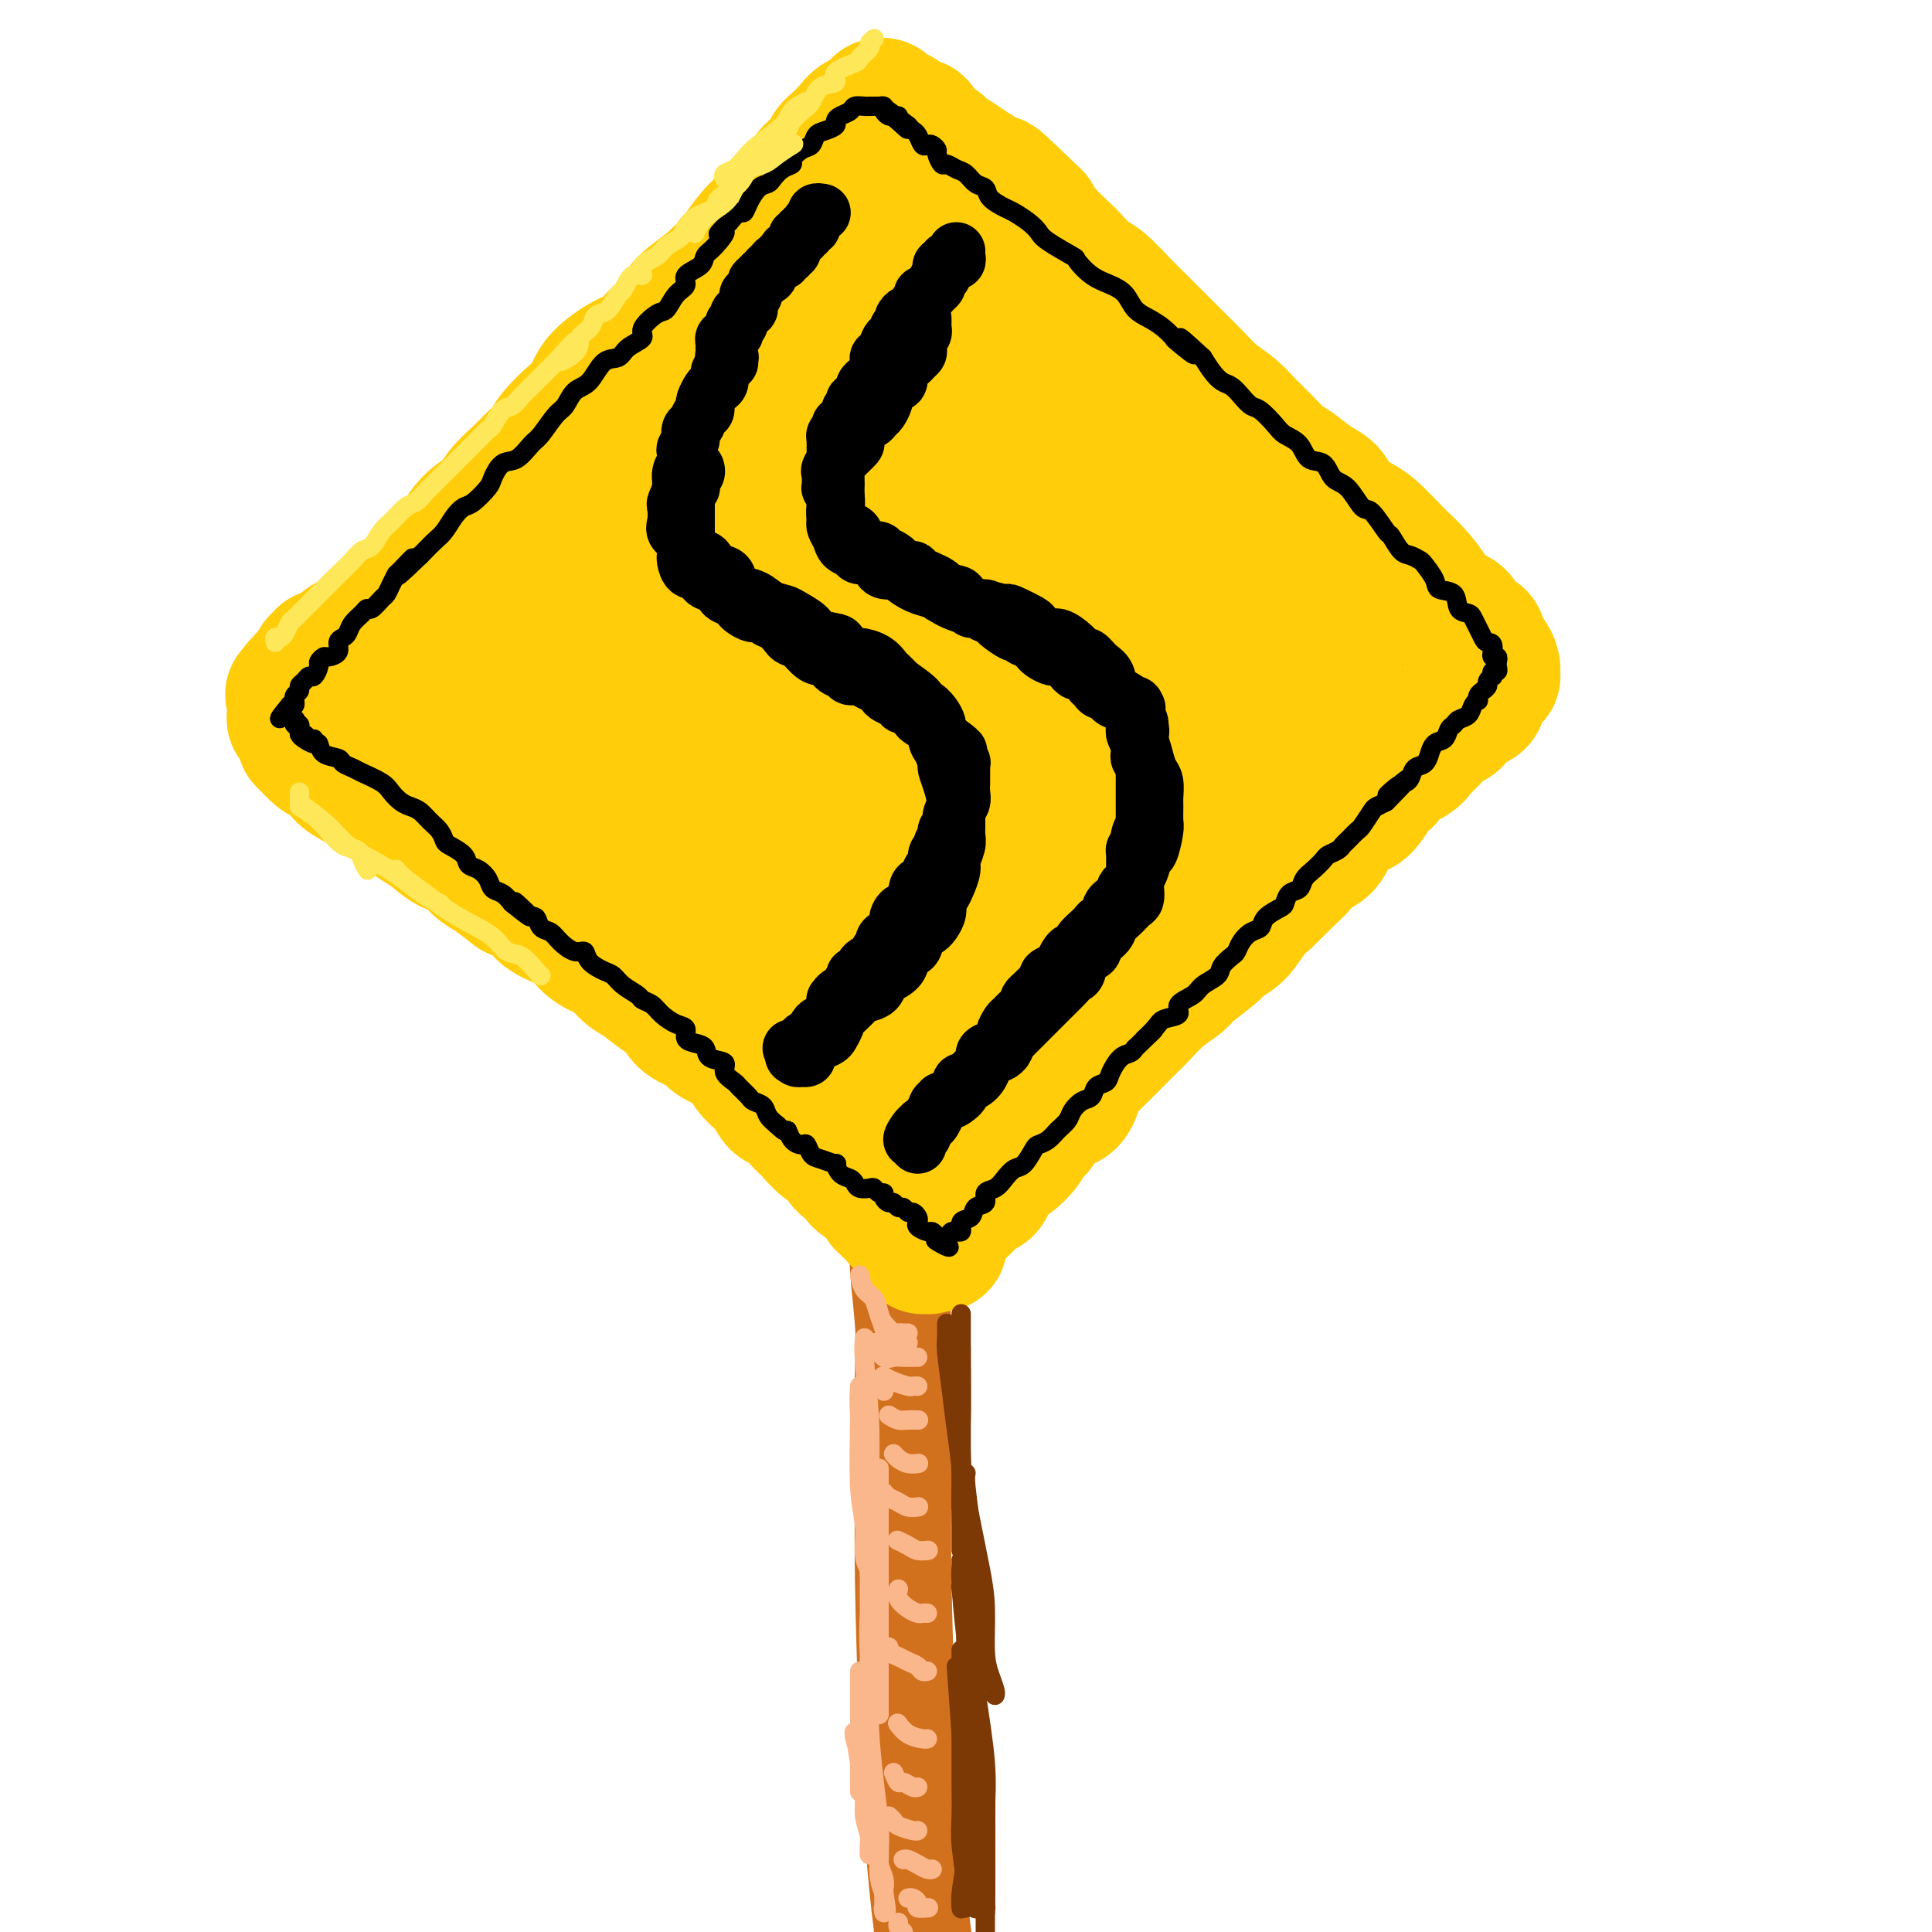 <svg viewBox='0 0 400 400' version='1.1' xmlns='http://www.w3.org/2000/svg' xmlns:xlink='http://www.w3.org/1999/xlink'><g fill='none' stroke='rgb(210,113,29)' stroke-width='20' stroke-linecap='round' stroke-linejoin='round'><path d='M186,256c-0.008,0.383 -0.016,0.766 0,1c0.016,0.234 0.057,0.320 0,1c-0.057,0.680 -0.212,1.953 0,5c0.212,3.047 0.791,7.868 1,11c0.209,3.132 0.046,4.577 0,10c-0.046,5.423 0.024,14.826 0,22c-0.024,7.174 -0.140,12.119 0,21c0.140,8.881 0.538,21.699 1,33c0.462,11.301 0.989,21.086 2,31c1.011,9.914 2.505,19.957 4,30'/></g>
<g fill='none' stroke='rgb(255,205,10)' stroke-width='28' stroke-linecap='round' stroke-linejoin='round'><path d='M177,27c-0.444,-0.091 -0.889,-0.183 -1,0c-0.111,0.183 0.110,0.639 0,1c-0.110,0.361 -0.551,0.626 -1,1c-0.449,0.374 -0.906,0.858 -1,1c-0.094,0.142 0.175,-0.058 0,0c-0.175,0.058 -0.794,0.374 -1,1c-0.206,0.626 0.000,1.561 0,2c-0.000,0.439 -0.208,0.382 -1,1c-0.792,0.618 -2.168,1.910 -3,3c-0.832,1.090 -1.119,1.976 -2,3c-0.881,1.024 -2.356,2.185 -3,3c-0.644,0.815 -0.459,1.284 -1,2c-0.541,0.716 -1.809,1.678 -3,3c-1.191,1.322 -2.305,3.005 -3,4c-0.695,0.995 -0.970,1.301 -2,2c-1.030,0.699 -2.813,1.789 -4,3c-1.187,1.211 -1.776,2.541 -3,4c-1.224,1.459 -3.082,3.045 -4,4c-0.918,0.955 -0.895,1.278 -2,2c-1.105,0.722 -3.338,1.841 -5,3c-1.662,1.159 -2.755,2.358 -4,4c-1.245,1.642 -2.643,3.729 -4,5c-1.357,1.271 -2.673,1.727 -4,3c-1.327,1.273 -2.665,3.364 -4,5c-1.335,1.636 -2.668,2.818 -4,4'/><path d='M117,91c-6.735,6.658 -3.571,3.804 -3,3c0.571,-0.804 -1.451,0.444 -3,2c-1.549,1.556 -2.624,3.421 -4,5c-1.376,1.579 -3.054,2.873 -4,4c-0.946,1.127 -1.159,2.088 -2,3c-0.841,0.912 -2.311,1.776 -4,3c-1.689,1.224 -3.598,2.808 -5,4c-1.402,1.192 -2.297,1.993 -3,3c-0.703,1.007 -1.213,2.219 -2,3c-0.787,0.781 -1.850,1.130 -3,2c-1.150,0.870 -2.388,2.260 -3,3c-0.612,0.740 -0.597,0.828 -1,1c-0.403,0.172 -1.225,0.427 -2,1c-0.775,0.573 -1.504,1.463 -2,2c-0.496,0.537 -0.759,0.721 -1,1c-0.241,0.279 -0.461,0.653 -1,1c-0.539,0.347 -1.397,0.667 -2,1c-0.603,0.333 -0.949,0.677 -1,1c-0.051,0.323 0.194,0.623 0,1c-0.194,0.377 -0.827,0.832 -1,1c-0.173,0.168 0.112,0.049 0,0c-0.112,-0.049 -0.622,-0.028 -1,0c-0.378,0.028 -0.623,0.063 -1,0c-0.377,-0.063 -0.885,-0.224 -1,0c-0.115,0.224 0.163,0.834 0,1c-0.163,0.166 -0.765,-0.110 -1,0c-0.235,0.110 -0.102,0.607 0,1c0.102,0.393 0.172,0.684 0,1c-0.172,0.316 -0.586,0.658 -1,1'/><path d='M65,140c-8.206,7.537 -2.720,1.879 -1,0c1.720,-1.879 -0.324,0.021 -1,1c-0.676,0.979 0.016,1.037 0,1c-0.016,-0.037 -0.740,-0.168 -1,0c-0.260,0.168 -0.056,0.634 0,1c0.056,0.366 -0.038,0.633 0,1c0.038,0.367 0.206,0.834 0,1c-0.206,0.166 -0.787,0.030 -1,0c-0.213,-0.030 -0.057,0.047 0,0c0.057,-0.047 0.015,-0.219 0,0c-0.015,0.219 -0.004,0.828 0,1c0.004,0.172 0.000,-0.094 0,0c-0.000,0.094 0.003,0.546 0,1c-0.003,0.454 -0.013,0.908 0,1c0.013,0.092 0.049,-0.179 0,0c-0.049,0.179 -0.183,0.807 0,1c0.183,0.193 0.681,-0.051 1,0c0.319,0.051 0.457,0.395 1,1c0.543,0.605 1.491,1.472 2,2c0.509,0.528 0.577,0.719 1,1c0.423,0.281 1.199,0.653 2,1c0.801,0.347 1.627,0.670 2,1c0.373,0.330 0.293,0.666 1,1c0.707,0.334 2.202,0.667 3,1c0.798,0.333 0.899,0.667 1,1'/><path d='M75,158c2.989,1.887 3.462,1.605 4,2c0.538,0.395 1.141,1.467 2,2c0.859,0.533 1.973,0.527 3,1c1.027,0.473 1.969,1.427 3,2c1.031,0.573 2.153,0.767 3,1c0.847,0.233 1.419,0.504 2,1c0.581,0.496 1.172,1.216 2,2c0.828,0.784 1.892,1.631 3,2c1.108,0.369 2.260,0.259 3,1c0.740,0.741 1.067,2.333 2,3c0.933,0.667 2.472,0.408 4,1c1.528,0.592 3.047,2.036 4,3c0.953,0.964 1.342,1.447 2,2c0.658,0.553 1.586,1.176 3,2c1.414,0.824 3.313,1.850 5,3c1.687,1.150 3.160,2.425 4,3c0.840,0.575 1.047,0.451 2,1c0.953,0.549 2.653,1.770 4,3c1.347,1.230 2.342,2.469 3,3c0.658,0.531 0.980,0.353 2,1c1.020,0.647 2.738,2.118 4,3c1.262,0.882 2.067,1.176 3,2c0.933,0.824 1.992,2.179 3,3c1.008,0.821 1.965,1.107 3,2c1.035,0.893 2.149,2.394 3,3c0.851,0.606 1.440,0.318 2,1c0.560,0.682 1.092,2.335 2,3c0.908,0.665 2.192,0.343 3,1c0.808,0.657 1.141,2.292 2,3c0.859,0.708 2.246,0.488 3,1c0.754,0.512 0.877,1.756 1,3'/><path d='M164,222c5.601,4.768 2.604,2.189 2,2c-0.604,-0.189 1.185,2.013 2,3c0.815,0.987 0.656,0.760 1,1c0.344,0.240 1.192,0.947 2,2c0.808,1.053 1.578,2.450 2,3c0.422,0.550 0.497,0.251 1,1c0.503,0.749 1.433,2.546 2,3c0.567,0.454 0.769,-0.436 1,0c0.231,0.436 0.491,2.197 1,3c0.509,0.803 1.267,0.649 2,1c0.733,0.351 1.440,1.206 2,2c0.560,0.794 0.972,1.527 1,2c0.028,0.473 -0.329,0.686 0,1c0.329,0.314 1.345,0.728 2,1c0.655,0.272 0.950,0.401 1,1c0.050,0.599 -0.145,1.667 0,2c0.145,0.333 0.631,-0.069 1,0c0.369,0.069 0.621,0.610 1,1c0.379,0.390 0.885,0.630 1,1c0.115,0.370 -0.162,0.870 0,1c0.162,0.130 0.765,-0.109 1,0c0.235,0.109 0.104,0.565 0,1c-0.104,0.435 -0.182,0.848 0,1c0.182,0.152 0.623,0.043 1,0c0.377,-0.043 0.688,-0.022 1,0'/><path d='M192,255c4.493,5.109 1.727,1.382 1,0c-0.727,-1.382 0.587,-0.420 1,0c0.413,0.420 -0.073,0.296 0,0c0.073,-0.296 0.705,-0.766 1,-1c0.295,-0.234 0.254,-0.233 1,-1c0.746,-0.767 2.279,-2.301 3,-3c0.721,-0.699 0.630,-0.562 1,-1c0.370,-0.438 1.200,-1.449 2,-2c0.800,-0.551 1.570,-0.640 2,-1c0.430,-0.360 0.520,-0.989 1,-2c0.480,-1.011 1.351,-2.404 2,-3c0.649,-0.596 1.078,-0.395 2,-1c0.922,-0.605 2.338,-2.015 3,-3c0.662,-0.985 0.572,-1.544 1,-2c0.428,-0.456 1.375,-0.808 2,-2c0.625,-1.192 0.928,-3.224 2,-4c1.072,-0.776 2.912,-0.297 4,-1c1.088,-0.703 1.422,-2.587 2,-4c0.578,-1.413 1.399,-2.355 2,-3c0.601,-0.645 0.981,-0.994 2,-2c1.019,-1.006 2.676,-2.668 4,-4c1.324,-1.332 2.315,-2.333 3,-3c0.685,-0.667 1.062,-1.001 2,-2c0.938,-0.999 2.435,-2.663 4,-4c1.565,-1.337 3.199,-2.348 4,-3c0.801,-0.652 0.770,-0.944 2,-2c1.230,-1.056 3.722,-2.877 5,-4c1.278,-1.123 1.343,-1.548 2,-2c0.657,-0.452 1.908,-0.929 3,-2c1.092,-1.071 2.026,-2.734 3,-4c0.974,-1.266 1.987,-2.133 3,-3'/><path d='M262,186c11.420,-11.216 4.970,-4.754 3,-3c-1.970,1.754 0.539,-1.198 2,-3c1.461,-1.802 1.875,-2.455 3,-3c1.125,-0.545 2.962,-0.983 4,-2c1.038,-1.017 1.277,-2.615 2,-4c0.723,-1.385 1.931,-2.559 3,-3c1.069,-0.441 1.999,-0.148 3,-1c1.001,-0.852 2.075,-2.847 3,-4c0.925,-1.153 1.703,-1.462 2,-2c0.297,-0.538 0.113,-1.304 1,-2c0.887,-0.696 2.843,-1.323 4,-2c1.157,-0.677 1.514,-1.403 2,-2c0.486,-0.597 1.103,-1.063 2,-2c0.897,-0.937 2.076,-2.345 3,-3c0.924,-0.655 1.593,-0.557 2,-1c0.407,-0.443 0.553,-1.428 1,-2c0.447,-0.572 1.195,-0.731 2,-1c0.805,-0.269 1.669,-0.649 2,-1c0.331,-0.351 0.131,-0.672 0,-1c-0.131,-0.328 -0.193,-0.661 0,-1c0.193,-0.339 0.640,-0.682 1,-1c0.360,-0.318 0.633,-0.609 1,-1c0.367,-0.391 0.828,-0.882 1,-1c0.172,-0.118 0.054,0.137 0,0c-0.054,-0.137 -0.045,-0.666 0,-1c0.045,-0.334 0.128,-0.475 0,-1c-0.128,-0.525 -0.465,-1.436 -1,-2c-0.535,-0.564 -1.267,-0.782 -2,-1'/><path d='M306,135c-0.282,-1.435 0.511,-2.522 0,-3c-0.511,-0.478 -2.328,-0.347 -3,-1c-0.672,-0.653 -0.201,-2.090 -1,-3c-0.799,-0.910 -2.870,-1.291 -4,-2c-1.130,-0.709 -1.321,-1.745 -2,-3c-0.679,-1.255 -1.846,-2.730 -3,-4c-1.154,-1.270 -2.295,-2.335 -3,-3c-0.705,-0.665 -0.975,-0.931 -2,-2c-1.025,-1.069 -2.804,-2.943 -4,-4c-1.196,-1.057 -1.807,-1.298 -3,-2c-1.193,-0.702 -2.966,-1.864 -4,-3c-1.034,-1.136 -1.329,-2.246 -2,-3c-0.671,-0.754 -1.720,-1.153 -3,-2c-1.280,-0.847 -2.792,-2.141 -4,-3c-1.208,-0.859 -2.112,-1.283 -3,-2c-0.888,-0.717 -1.759,-1.727 -3,-3c-1.241,-1.273 -2.853,-2.809 -4,-4c-1.147,-1.191 -1.829,-2.037 -3,-3c-1.171,-0.963 -2.830,-2.043 -4,-3c-1.170,-0.957 -1.850,-1.793 -3,-3c-1.150,-1.207 -2.771,-2.786 -4,-4c-1.229,-1.214 -2.065,-2.062 -3,-3c-0.935,-0.938 -1.968,-1.965 -3,-3c-1.032,-1.035 -2.062,-2.077 -3,-3c-0.938,-0.923 -1.782,-1.726 -3,-3c-1.218,-1.274 -2.809,-3.019 -4,-4c-1.191,-0.981 -1.982,-1.196 -3,-2c-1.018,-0.804 -2.263,-2.195 -3,-3c-0.737,-0.805 -0.968,-1.024 -2,-2c-1.032,-0.976 -2.866,-2.707 -4,-4c-1.134,-1.293 -1.567,-2.146 -2,-3'/><path d='M214,45c-14.469,-13.993 -4.643,-3.976 -2,-1c2.643,2.976 -1.899,-1.089 -4,-3c-2.101,-1.911 -1.761,-1.668 -2,-2c-0.239,-0.332 -1.056,-1.240 -2,-2c-0.944,-0.760 -2.015,-1.372 -3,-2c-0.985,-0.628 -1.884,-1.272 -3,-2c-1.116,-0.728 -2.448,-1.539 -3,-2c-0.552,-0.461 -0.323,-0.571 -1,-1c-0.677,-0.429 -2.258,-1.176 -3,-2c-0.742,-0.824 -0.643,-1.723 -1,-2c-0.357,-0.277 -1.170,0.069 -2,0c-0.830,-0.069 -1.676,-0.553 -2,-1c-0.324,-0.447 -0.124,-0.856 0,-1c0.124,-0.144 0.173,-0.024 0,0c-0.173,0.024 -0.567,-0.050 -1,0c-0.433,0.050 -0.904,0.223 -1,0c-0.096,-0.223 0.185,-0.841 0,-1c-0.185,-0.159 -0.835,0.143 -1,0c-0.165,-0.143 0.156,-0.729 0,-1c-0.156,-0.271 -0.789,-0.225 -1,0c-0.211,0.225 0.002,0.629 0,1c-0.002,0.371 -0.217,0.708 -1,1c-0.783,0.292 -2.134,0.540 -3,1c-0.866,0.460 -1.247,1.131 -2,2c-0.753,0.869 -1.876,1.934 -3,3'/><path d='M173,30c-2.095,1.531 -0.832,2.358 -1,3c-0.168,0.642 -1.767,1.098 -3,2c-1.233,0.902 -2.099,2.249 -3,4c-0.901,1.751 -1.835,3.906 -3,5c-1.165,1.094 -2.561,1.125 -4,2c-1.439,0.875 -2.922,2.592 -4,4c-1.078,1.408 -1.752,2.505 -3,4c-1.248,1.495 -3.071,3.388 -5,5c-1.929,1.612 -3.963,2.944 -5,4c-1.037,1.056 -1.076,1.836 -2,3c-0.924,1.164 -2.733,2.713 -4,4c-1.267,1.287 -1.993,2.310 -3,3c-1.007,0.690 -2.293,1.045 -4,2c-1.707,0.955 -3.833,2.511 -5,4c-1.167,1.489 -1.376,2.912 -2,4c-0.624,1.088 -1.663,1.840 -3,3c-1.337,1.160 -2.971,2.726 -4,4c-1.029,1.274 -1.453,2.256 -2,3c-0.547,0.744 -1.217,1.251 -2,2c-0.783,0.749 -1.680,1.740 -3,3c-1.320,1.260 -3.062,2.788 -4,4c-0.938,1.212 -1.070,2.109 -2,3c-0.930,0.891 -2.658,1.776 -4,3c-1.342,1.224 -2.299,2.788 -3,4c-0.701,1.212 -1.146,2.072 -2,3c-0.854,0.928 -2.116,1.924 -3,3c-0.884,1.076 -1.389,2.233 -2,3c-0.611,0.767 -1.329,1.144 -2,2c-0.671,0.856 -1.296,2.192 -2,3c-0.704,0.808 -1.487,1.088 -2,2c-0.513,0.912 -0.757,2.456 -1,4'/><path d='M81,132c-7.008,8.539 -3.030,3.386 -2,2c1.030,-1.386 -0.890,0.995 -2,2c-1.110,1.005 -1.410,0.635 -2,1c-0.590,0.365 -1.471,1.463 -2,2c-0.529,0.537 -0.705,0.511 -1,1c-0.295,0.489 -0.709,1.493 -1,2c-0.291,0.507 -0.459,0.517 -1,1c-0.541,0.483 -1.455,1.440 -2,2c-0.545,0.560 -0.719,0.724 -1,1c-0.281,0.276 -0.667,0.664 -1,1c-0.333,0.336 -0.611,0.618 -1,1c-0.389,0.382 -0.889,0.862 -1,1c-0.111,0.138 0.169,-0.066 0,0c-0.169,0.066 -0.785,0.403 -1,1c-0.215,0.597 -0.027,1.456 0,2c0.027,0.544 -0.105,0.775 0,1c0.105,0.225 0.446,0.444 1,1c0.554,0.556 1.319,1.447 2,2c0.681,0.553 1.277,0.767 2,1c0.723,0.233 1.573,0.487 2,1c0.427,0.513 0.431,1.287 1,2c0.569,0.713 1.703,1.364 3,2c1.297,0.636 2.758,1.257 4,2c1.242,0.743 2.265,1.608 3,2c0.735,0.392 1.183,0.313 2,1c0.817,0.687 2.004,2.141 3,3c0.996,0.859 1.803,1.122 3,2c1.197,0.878 2.785,2.369 4,3c1.215,0.631 2.058,0.401 3,1c0.942,0.599 1.983,2.028 3,3c1.017,0.972 2.008,1.486 3,2'/><path d='M102,181c6.731,5.086 4.058,3.301 4,3c-0.058,-0.301 2.500,0.882 4,2c1.500,1.118 1.941,2.171 3,3c1.059,0.829 2.734,1.433 4,2c1.266,0.567 2.123,1.095 3,2c0.877,0.905 1.774,2.186 3,3c1.226,0.814 2.780,1.162 4,2c1.220,0.838 2.106,2.168 3,3c0.894,0.832 1.795,1.167 3,2c1.205,0.833 2.715,2.162 4,3c1.285,0.838 2.344,1.183 3,2c0.656,0.817 0.910,2.105 2,3c1.090,0.895 3.015,1.398 4,2c0.985,0.602 1.030,1.304 2,2c0.970,0.696 2.865,1.385 4,2c1.135,0.615 1.510,1.157 2,2c0.490,0.843 1.094,1.987 2,3c0.906,1.013 2.114,1.894 3,3c0.886,1.106 1.448,2.437 2,3c0.552,0.563 1.092,0.358 2,1c0.908,0.642 2.182,2.130 3,3c0.818,0.870 1.179,1.121 2,2c0.821,0.879 2.102,2.385 3,3c0.898,0.615 1.414,0.340 2,1c0.586,0.660 1.242,2.257 2,3c0.758,0.743 1.618,0.633 2,1c0.382,0.367 0.285,1.212 1,2c0.715,0.788 2.243,1.521 3,2c0.757,0.479 0.742,0.706 1,1c0.258,0.294 0.788,0.655 1,1c0.212,0.345 0.106,0.672 0,1'/><path d='M183,249c5.185,5.129 2.646,1.952 2,1c-0.646,-0.952 0.600,0.322 1,1c0.400,0.678 -0.046,0.759 0,1c0.046,0.241 0.586,0.642 1,1c0.414,0.358 0.704,0.674 1,1c0.296,0.326 0.600,0.662 1,1c0.400,0.338 0.895,0.679 1,1c0.105,0.321 -0.182,0.623 0,1c0.182,0.377 0.833,0.830 1,1c0.167,0.170 -0.151,0.059 0,0c0.151,-0.059 0.772,-0.064 1,0c0.228,0.064 0.064,0.198 0,0c-0.064,-0.198 -0.026,-0.728 0,-1c0.026,-0.272 0.042,-0.288 0,-1c-0.042,-0.712 -0.141,-2.122 0,-3c0.141,-0.878 0.521,-1.224 1,-2c0.479,-0.776 1.056,-1.981 2,-3c0.944,-1.019 2.255,-1.853 3,-3c0.745,-1.147 0.923,-2.609 2,-4c1.077,-1.391 3.051,-2.713 4,-4c0.949,-1.287 0.871,-2.539 2,-4c1.129,-1.461 3.465,-3.132 5,-5c1.535,-1.868 2.267,-3.934 3,-6'/><path d='M214,222c3.563,-4.670 2.970,-3.346 4,-5c1.030,-1.654 3.685,-6.285 6,-9c2.315,-2.715 4.292,-3.512 6,-5c1.708,-1.488 3.146,-3.665 5,-6c1.854,-2.335 4.124,-4.827 6,-7c1.876,-2.173 3.359,-4.026 5,-6c1.641,-1.974 3.441,-4.069 5,-6c1.559,-1.931 2.878,-3.700 4,-5c1.122,-1.300 2.046,-2.132 3,-3c0.954,-0.868 1.936,-1.771 2,-2c0.064,-0.229 -0.791,0.216 -1,0c-0.209,-0.216 0.228,-1.093 -2,0c-2.228,1.093 -7.121,4.157 -11,7c-3.879,2.843 -6.746,5.463 -11,9c-4.254,3.537 -9.897,7.989 -16,13c-6.103,5.011 -12.667,10.582 -17,14c-4.333,3.418 -6.437,4.685 -8,6c-1.563,1.315 -2.586,2.678 -4,4c-1.414,1.322 -3.219,2.602 -4,3c-0.781,0.398 -0.537,-0.086 -1,0c-0.463,0.086 -1.633,0.742 -2,0c-0.367,-0.742 0.070,-2.882 0,-6c-0.070,-3.118 -0.646,-7.216 -1,-10c-0.354,-2.784 -0.487,-4.256 -1,-5c-0.513,-0.744 -1.406,-0.759 -2,-1c-0.594,-0.241 -0.890,-0.706 -2,0c-1.110,0.706 -3.035,2.584 -4,5c-0.965,2.416 -0.970,5.369 -1,8c-0.030,2.631 -0.085,4.939 0,7c0.085,2.061 0.310,3.875 1,5c0.690,1.125 1.845,1.563 3,2'/><path d='M176,229c1.132,2.461 1.963,1.614 3,1c1.037,-0.614 2.279,-0.993 3,-1c0.721,-0.007 0.921,0.359 1,-2c0.079,-2.359 0.036,-7.444 0,-11c-0.036,-3.556 -0.065,-5.581 -2,-10c-1.935,-4.419 -5.777,-11.230 -8,-15c-2.223,-3.770 -2.829,-4.500 -4,-6c-1.171,-1.500 -2.908,-3.771 -5,-5c-2.092,-1.229 -4.540,-1.418 -7,-2c-2.460,-0.582 -4.931,-1.559 -7,-2c-2.069,-0.441 -3.737,-0.345 -5,0c-1.263,0.345 -2.121,0.940 -3,2c-0.879,1.060 -1.780,2.584 -2,4c-0.220,1.416 0.242,2.724 1,4c0.758,1.276 1.812,2.521 3,3c1.188,0.479 2.511,0.194 4,0c1.489,-0.194 3.146,-0.295 4,-1c0.854,-0.705 0.906,-2.015 1,-5c0.094,-2.985 0.231,-7.647 -1,-12c-1.231,-4.353 -3.829,-8.397 -6,-12c-2.171,-3.603 -3.916,-6.765 -6,-9c-2.084,-2.235 -4.506,-3.543 -7,-4c-2.494,-0.457 -5.058,-0.063 -7,1c-1.942,1.063 -3.261,2.795 -5,5c-1.739,2.205 -3.899,4.882 -5,7c-1.101,2.118 -1.143,3.677 -1,5c0.143,1.323 0.472,2.410 1,3c0.528,0.590 1.255,0.684 3,0c1.745,-0.684 4.508,-2.146 7,-4c2.492,-1.854 4.712,-4.101 6,-7c1.288,-2.899 1.644,-6.449 2,-10'/><path d='M134,146c1.525,-5.286 1.336,-10.002 1,-14c-0.336,-3.998 -0.820,-7.280 -2,-10c-1.180,-2.720 -3.056,-4.879 -5,-6c-1.944,-1.121 -3.956,-1.204 -6,-1c-2.044,0.204 -4.120,0.695 -7,3c-2.880,2.305 -6.565,6.423 -9,9c-2.435,2.577 -3.619,3.611 -4,5c-0.381,1.389 0.043,3.132 0,4c-0.043,0.868 -0.552,0.861 0,1c0.552,0.139 2.164,0.423 4,0c1.836,-0.423 3.894,-1.551 7,-4c3.106,-2.449 7.259,-6.217 10,-9c2.741,-2.783 4.071,-4.581 5,-6c0.929,-1.419 1.459,-2.458 2,-3c0.541,-0.542 1.093,-0.586 1,-1c-0.093,-0.414 -0.831,-1.198 -3,0c-2.169,1.198 -5.770,4.378 -9,7c-3.230,2.622 -6.090,4.684 -9,8c-2.910,3.316 -5.871,7.884 -8,11c-2.129,3.116 -3.427,4.781 -4,6c-0.573,1.219 -0.422,1.994 -1,3c-0.578,1.006 -1.886,2.243 0,2c1.886,-0.243 6.964,-1.967 12,-4c5.036,-2.033 10.029,-4.375 15,-7c4.971,-2.625 9.919,-5.533 15,-9c5.081,-3.467 10.295,-7.493 14,-11c3.705,-3.507 5.900,-6.497 7,-8c1.100,-1.503 1.104,-1.520 1,-2c-0.104,-0.480 -0.315,-1.423 -4,0c-3.685,1.423 -10.842,5.211 -18,9'/><path d='M139,119c-5.777,3.783 -11.218,8.741 -17,14c-5.782,5.259 -11.905,10.818 -17,16c-5.095,5.182 -9.161,9.987 -11,13c-1.839,3.013 -1.451,4.234 -2,5c-0.549,0.766 -2.036,1.078 0,0c2.036,-1.078 7.593,-3.546 13,-6c5.407,-2.454 10.662,-4.896 17,-10c6.338,-5.104 13.760,-12.871 20,-19c6.240,-6.129 11.300,-10.619 15,-14c3.700,-3.381 6.040,-5.652 7,-7c0.960,-1.348 0.541,-1.775 0,-2c-0.541,-0.225 -1.204,-0.250 -4,1c-2.796,1.250 -7.725,3.775 -12,7c-4.275,3.225 -7.898,7.151 -11,12c-3.102,4.849 -5.685,10.622 -7,14c-1.315,3.378 -1.361,4.363 -1,6c0.361,1.637 1.129,3.927 4,5c2.871,1.073 7.844,0.928 13,0c5.156,-0.928 10.494,-2.638 17,-5c6.506,-2.362 14.178,-5.377 20,-9c5.822,-3.623 9.793,-7.853 13,-11c3.207,-3.147 5.651,-5.211 7,-6c1.349,-0.789 1.603,-0.303 1,0c-0.603,0.303 -2.065,0.423 -5,4c-2.935,3.577 -7.344,10.613 -12,17c-4.656,6.387 -9.559,12.127 -14,19c-4.441,6.873 -8.419,14.880 -10,19c-1.581,4.120 -0.764,4.352 -1,5c-0.236,0.648 -1.525,1.713 1,2c2.525,0.287 8.864,-0.204 14,-2c5.136,-1.796 9.068,-4.898 13,-8'/><path d='M190,179c4.678,-2.875 9.873,-6.064 15,-11c5.127,-4.936 10.186,-11.620 13,-15c2.814,-3.380 3.384,-3.457 4,-4c0.616,-0.543 1.277,-1.551 1,-1c-0.277,0.551 -1.491,2.661 -4,6c-2.509,3.339 -6.311,7.907 -11,13c-4.689,5.093 -10.265,10.713 -13,14c-2.735,3.287 -2.631,4.242 -3,5c-0.369,0.758 -1.213,1.319 -1,2c0.213,0.681 1.484,1.484 4,1c2.516,-0.484 6.278,-2.253 12,-5c5.722,-2.747 13.405,-6.472 19,-11c5.595,-4.528 9.104,-9.860 13,-15c3.896,-5.140 8.180,-10.088 11,-13c2.820,-2.912 4.176,-3.789 5,-5c0.824,-1.211 1.115,-2.756 0,0c-1.115,2.756 -3.637,9.814 -7,16c-3.363,6.186 -7.567,11.502 -13,17c-5.433,5.498 -12.095,11.179 -16,15c-3.905,3.821 -5.055,5.781 -6,7c-0.945,1.219 -1.687,1.698 -2,2c-0.313,0.302 -0.197,0.427 1,0c1.197,-0.427 3.476,-1.405 6,-3c2.524,-1.595 5.292,-3.807 9,-8c3.708,-4.193 8.356,-10.367 12,-15c3.644,-4.633 6.286,-7.725 9,-10c2.714,-2.275 5.501,-3.734 7,-5c1.499,-1.266 1.711,-2.339 2,-3c0.289,-0.661 0.655,-0.909 1,-1c0.345,-0.091 0.670,-0.026 1,0c0.330,0.026 0.665,0.013 1,0'/><path d='M260,152c5.245,-5.093 1.856,-0.827 1,1c-0.856,1.827 0.821,1.215 2,1c1.179,-0.215 1.860,-0.034 3,0c1.140,0.034 2.740,-0.079 4,-1c1.260,-0.921 2.180,-2.650 3,-4c0.820,-1.350 1.540,-2.320 2,-3c0.460,-0.680 0.660,-1.069 1,-2c0.340,-0.931 0.820,-2.402 1,-3c0.180,-0.598 0.060,-0.322 0,-1c-0.060,-0.678 -0.058,-2.309 0,-3c0.058,-0.691 0.173,-0.440 0,-1c-0.173,-0.560 -0.634,-1.930 -1,-3c-0.366,-1.070 -0.636,-1.839 -1,-3c-0.364,-1.161 -0.820,-2.715 -2,-4c-1.180,-1.285 -3.082,-2.303 -5,-4c-1.918,-1.697 -3.850,-4.075 -6,-6c-2.150,-1.925 -4.517,-3.399 -7,-5c-2.483,-1.601 -5.083,-3.331 -8,-5c-2.917,-1.669 -6.151,-3.278 -9,-5c-2.849,-1.722 -5.311,-3.555 -8,-5c-2.689,-1.445 -5.603,-2.500 -8,-4c-2.397,-1.500 -4.277,-3.444 -6,-5c-1.723,-1.556 -3.289,-2.723 -5,-4c-1.711,-1.277 -3.565,-2.663 -5,-4c-1.435,-1.337 -2.449,-2.626 -4,-4c-1.551,-1.374 -3.637,-2.833 -5,-4c-1.363,-1.167 -2.003,-2.042 -3,-3c-0.997,-0.958 -2.350,-1.999 -3,-3c-0.650,-1.001 -0.598,-1.962 -1,-3c-0.402,-1.038 -1.258,-2.154 -2,-3c-0.742,-0.846 -1.371,-1.423 -2,-2'/><path d='M186,57c-5.526,-5.839 -1.341,-2.938 0,-2c1.341,0.938 -0.162,-0.088 -1,-1c-0.838,-0.912 -1.012,-1.710 -1,-2c0.012,-0.290 0.208,-0.070 0,0c-0.208,0.070 -0.821,-0.008 -1,0c-0.179,0.008 0.075,0.104 0,0c-0.075,-0.104 -0.479,-0.406 -1,0c-0.521,0.406 -1.159,1.522 -3,4c-1.841,2.478 -4.885,6.320 -8,10c-3.115,3.680 -6.303,7.199 -9,10c-2.697,2.801 -4.904,4.884 -7,7c-2.096,2.116 -4.081,4.265 -6,6c-1.919,1.735 -3.773,3.057 -5,4c-1.227,0.943 -1.825,1.508 -2,2c-0.175,0.492 0.075,0.911 0,1c-0.075,0.089 -0.476,-0.152 0,-1c0.476,-0.848 1.827,-2.301 5,-5c3.173,-2.699 8.166,-6.642 12,-10c3.834,-3.358 6.509,-6.129 10,-9c3.491,-2.871 7.798,-5.841 11,-8c3.202,-2.159 5.298,-3.506 6,-4c0.702,-0.494 0.009,-0.135 0,0c-0.009,0.135 0.667,0.046 -2,2c-2.667,1.954 -8.676,5.952 -14,10c-5.324,4.048 -9.962,8.145 -14,12c-4.038,3.855 -7.477,7.468 -10,10c-2.523,2.532 -4.132,3.982 -5,5c-0.868,1.018 -0.996,1.603 -1,2c-0.004,0.397 0.114,0.607 2,0c1.886,-0.607 5.539,-2.031 10,-4c4.461,-1.969 9.731,-4.485 15,-7'/><path d='M167,89c6.781,-2.380 10.733,-3.831 16,-8c5.267,-4.169 11.847,-11.058 16,-15c4.153,-3.942 5.878,-4.938 7,-6c1.122,-1.062 1.643,-2.189 2,-3c0.357,-0.811 0.552,-1.307 0,-1c-0.552,0.307 -1.850,1.418 -4,3c-2.150,1.582 -5.153,3.636 -8,8c-2.847,4.364 -5.540,11.036 -7,16c-1.460,4.964 -1.687,8.218 -2,11c-0.313,2.782 -0.712,5.093 0,7c0.712,1.907 2.536,3.410 4,5c1.464,1.590 2.569,3.268 4,4c1.431,0.732 3.190,0.517 5,0c1.810,-0.517 3.673,-1.337 6,-2c2.327,-0.663 5.120,-1.169 7,-3c1.880,-1.831 2.847,-4.986 4,-8c1.153,-3.014 2.493,-5.887 3,-8c0.507,-2.113 0.181,-3.468 -1,-6c-1.181,-2.532 -3.215,-6.242 -4,-8c-0.785,-1.758 -0.319,-1.564 -2,-2c-1.681,-0.436 -5.508,-1.504 -9,-2c-3.492,-0.496 -6.649,-0.422 -9,0c-2.351,0.422 -3.895,1.191 -6,3c-2.105,1.809 -4.772,4.657 -6,8c-1.228,3.343 -1.016,7.179 -1,13c0.016,5.821 -0.162,13.626 0,20c0.162,6.374 0.665,11.319 1,16c0.335,4.681 0.502,9.100 1,12c0.498,2.900 1.326,4.281 2,6c0.674,1.719 1.192,3.777 2,5c0.808,1.223 1.904,1.612 3,2'/><path d='M191,156c2.147,1.800 4.014,-0.198 6,-2c1.986,-1.802 4.089,-3.406 7,-8c2.911,-4.594 6.628,-12.178 9,-18c2.372,-5.822 3.400,-9.883 4,-15c0.600,-5.117 0.773,-11.290 1,-15c0.227,-3.710 0.509,-4.958 0,-6c-0.509,-1.042 -1.809,-1.878 -4,-2c-2.191,-0.122 -5.272,0.469 -10,3c-4.728,2.531 -11.104,7.000 -16,12c-4.896,5.000 -8.311,10.531 -11,16c-2.689,5.469 -4.652,10.878 -6,15c-1.348,4.122 -2.081,6.959 -2,9c0.081,2.041 0.976,3.287 2,4c1.024,0.713 2.178,0.894 4,1c1.822,0.106 4.311,0.137 7,-1c2.689,-1.137 5.577,-3.441 8,-6c2.423,-2.559 4.381,-5.374 6,-9c1.619,-3.626 2.900,-8.062 3,-12c0.100,-3.938 -0.982,-7.378 -2,-10c-1.018,-2.622 -1.971,-4.427 -5,-5c-3.029,-0.573 -8.133,0.086 -12,1c-3.867,0.914 -6.499,2.084 -10,5c-3.501,2.916 -7.873,7.580 -11,12c-3.127,4.420 -5.010,8.596 -6,11c-0.990,2.404 -1.086,3.035 -1,4c0.086,0.965 0.353,2.263 1,3c0.647,0.737 1.673,0.913 6,0c4.327,-0.913 11.954,-2.915 18,-5c6.046,-2.085 10.513,-4.254 15,-7c4.487,-2.746 8.996,-6.070 13,-9c4.004,-2.930 7.502,-5.465 11,-8'/><path d='M216,114c7.517,-4.863 6.809,-5.021 7,-5c0.191,0.021 1.280,0.222 2,0c0.720,-0.222 1.071,-0.867 1,2c-0.071,2.867 -0.563,9.246 -1,14c-0.437,4.754 -0.817,7.884 -1,11c-0.183,3.116 -0.168,6.219 0,8c0.168,1.781 0.488,2.239 1,3c0.512,0.761 1.216,1.823 3,2c1.784,0.177 4.648,-0.533 7,-2c2.352,-1.467 4.192,-3.692 6,-6c1.808,-2.308 3.585,-4.698 5,-8c1.415,-3.302 2.469,-7.517 3,-10c0.531,-2.483 0.539,-3.236 1,-4c0.461,-0.764 1.375,-1.540 0,-1c-1.375,0.540 -5.037,2.395 -8,5c-2.963,2.605 -5.225,5.959 -8,9c-2.775,3.041 -6.061,5.769 -8,8c-1.939,2.231 -2.529,3.967 -3,5c-0.471,1.033 -0.821,1.365 -1,2c-0.179,0.635 -0.185,1.575 0,2c0.185,0.425 0.561,0.335 2,0c1.439,-0.335 3.941,-0.917 6,-2c2.059,-1.083 3.675,-2.669 6,-5c2.325,-2.331 5.359,-5.408 7,-8c1.641,-2.592 1.890,-4.698 2,-6c0.110,-1.302 0.083,-1.798 0,-2c-0.083,-0.202 -0.221,-0.109 -1,0c-0.779,0.109 -2.198,0.235 -4,2c-1.802,1.765 -3.985,5.167 -6,8c-2.015,2.833 -3.861,5.095 -5,7c-1.139,1.905 -1.569,3.452 -2,5'/><path d='M227,148c-2.238,3.881 -1.333,3.583 -1,4c0.333,0.417 0.095,1.548 0,2c-0.095,0.452 -0.048,0.226 0,0'/></g>
<g fill='none' stroke='rgb(124,56,5)' stroke-width='4' stroke-linecap='round' stroke-linejoin='round'><path d='M196,274c-0.007,0.235 -0.013,0.471 0,1c0.013,0.529 0.046,1.353 0,2c-0.046,0.647 -0.171,1.119 0,3c0.171,1.881 0.638,5.173 1,8c0.362,2.827 0.619,5.188 1,8c0.381,2.812 0.886,6.073 1,9c0.114,2.927 -0.162,5.519 0,7c0.162,1.481 0.760,1.852 1,2c0.240,0.148 0.120,0.074 0,0'/><path d='M197,277c0.022,-0.109 0.044,-0.218 0,0c-0.044,0.218 -0.155,0.763 0,3c0.155,2.237 0.578,6.165 1,10c0.422,3.835 0.845,7.578 1,11c0.155,3.422 0.041,6.525 0,9c-0.041,2.475 -0.011,4.323 0,6c0.011,1.677 0.003,3.182 0,4c-0.003,0.818 -0.001,0.948 0,1c0.001,0.052 0.000,0.026 0,0'/><path d='M199,272c0.000,0.356 0.000,0.712 0,1c0.000,0.288 0.000,0.507 0,1c-0.000,0.493 0.000,1.258 0,4c0.000,2.742 0.000,7.460 0,11c0.000,3.540 0.000,5.901 0,8c0.000,2.099 0.000,3.935 0,6c0.000,2.065 0.000,4.358 0,6c0.000,1.642 0.000,2.635 0,3c0.000,0.365 0.000,0.104 0,0c0.000,-0.104 0.000,-0.052 0,0'/><path d='M199,279c-0.013,0.103 -0.025,0.206 0,3c0.025,2.794 0.088,8.280 0,12c-0.088,3.720 -0.325,5.674 0,9c0.325,3.326 1.214,8.024 2,12c0.786,3.976 1.468,7.230 2,10c0.532,2.770 0.913,5.058 1,8c0.087,2.942 -0.120,6.540 0,9c0.120,2.460 0.568,3.783 1,5c0.432,1.217 0.847,2.328 1,3c0.153,0.672 0.044,0.906 0,1c-0.044,0.094 -0.022,0.047 0,0'/><path d='M200,305c-0.111,0.429 -0.222,0.859 0,3c0.222,2.141 0.776,5.994 1,10c0.224,4.006 0.116,8.164 0,11c-0.116,2.836 -0.241,4.349 0,8c0.241,3.651 0.849,9.441 1,13c0.151,3.559 -0.156,4.887 0,7c0.156,2.113 0.774,5.011 1,7c0.226,1.989 0.061,3.069 0,4c-0.061,0.931 -0.016,1.712 0,2c0.016,0.288 0.005,0.082 0,0c-0.005,-0.082 -0.002,-0.041 0,0'/><path d='M199,323c0.016,0.189 0.031,0.378 0,1c-0.031,0.622 -0.110,1.677 0,4c0.110,2.323 0.408,5.913 1,11c0.592,5.087 1.479,11.671 2,16c0.521,4.329 0.675,6.404 1,9c0.325,2.596 0.819,5.715 1,8c0.181,2.285 0.049,3.736 0,5c-0.049,1.264 -0.013,2.340 0,3c0.013,0.660 0.004,0.903 0,1c-0.004,0.097 -0.002,0.049 0,0'/><path d='M199,329c-0.069,-0.472 -0.138,-0.943 0,0c0.138,0.943 0.482,3.301 1,7c0.518,3.699 1.211,8.739 2,14c0.789,5.261 1.676,10.741 2,15c0.324,4.259 0.087,7.296 0,10c-0.087,2.704 -0.023,5.075 0,7c0.023,1.925 0.006,3.403 0,5c-0.006,1.597 -0.002,3.313 0,4c0.002,0.687 0.001,0.343 0,0'/><path d='M201,347c0.340,1.055 0.679,2.109 1,5c0.321,2.891 0.622,7.618 1,12c0.378,4.382 0.833,8.418 1,12c0.167,3.582 0.045,6.711 0,9c-0.045,2.289 -0.012,3.737 0,5c0.012,1.263 0.003,2.340 0,3c-0.003,0.660 -0.001,0.903 0,1c0.001,0.097 0.000,0.049 0,0'/><path d='M202,343c0.166,-0.159 0.332,-0.317 0,1c-0.332,1.317 -1.161,4.111 -1,9c0.161,4.889 1.311,11.873 2,16c0.689,4.127 0.917,5.397 1,7c0.083,1.603 0.022,3.540 0,6c-0.022,2.460 -0.006,5.443 0,7c0.006,1.557 0.002,1.688 0,2c-0.002,0.312 -0.000,0.803 0,1c0.000,0.197 0.000,0.098 0,0'/><path d='M200,338c-0.061,2.804 -0.121,5.607 0,9c0.121,3.393 0.425,7.375 1,13c0.575,5.625 1.422,12.894 2,17c0.578,4.106 0.887,5.048 1,7c0.113,1.952 0.030,4.915 0,7c-0.030,2.085 -0.008,3.292 0,4c0.008,0.708 0.002,0.917 0,1c-0.002,0.083 -0.001,0.042 0,0'/><path d='M198,345c0.361,4.958 0.723,9.916 1,14c0.277,4.084 0.470,7.295 1,11c0.530,3.705 1.396,7.904 2,11c0.604,3.096 0.947,5.090 1,7c0.053,1.910 -0.182,3.738 0,5c0.182,1.262 0.781,1.960 1,2c0.219,0.040 0.059,-0.577 0,-1c-0.059,-0.423 -0.016,-0.652 0,-1c0.016,-0.348 0.005,-0.814 0,-1c-0.005,-0.186 -0.002,-0.093 0,0'/><path d='M200,347c-0.006,0.485 -0.012,0.971 0,1c0.012,0.029 0.042,-0.398 0,3c-0.042,3.398 -0.155,10.621 0,15c0.155,4.379 0.577,5.915 1,8c0.423,2.085 0.845,4.719 1,7c0.155,2.281 0.041,4.208 0,6c-0.041,1.792 -0.011,3.450 0,4c0.011,0.550 0.003,-0.007 0,0c-0.003,0.007 -0.001,0.579 0,0c0.001,-0.579 0.000,-2.308 0,-3c-0.000,-0.692 -0.000,-0.346 0,0'/><path d='M200,334c0.016,0.380 0.033,0.760 0,1c-0.033,0.240 -0.114,0.340 0,2c0.114,1.660 0.423,4.879 1,10c0.577,5.121 1.423,12.143 2,18c0.577,5.857 0.887,10.549 1,14c0.113,3.451 0.030,5.660 0,8c-0.030,2.340 -0.009,4.811 0,7c0.009,2.189 0.004,4.094 0,6'/><path d='M204,394c0.083,0.833 0.166,1.667 0,0c-0.166,-1.667 -0.580,-5.833 -1,-10c-0.420,-4.167 -0.844,-8.334 -1,-11c-0.156,-2.666 -0.042,-3.832 0,-5c0.042,-1.168 0.011,-2.339 0,-3c-0.011,-0.661 -0.004,-0.813 0,-1c0.004,-0.187 0.005,-0.408 0,1c-0.005,1.408 -0.015,4.447 0,7c0.015,2.553 0.057,4.622 0,7c-0.057,2.378 -0.211,5.064 0,7c0.211,1.936 0.788,3.120 1,4c0.212,0.880 0.057,1.455 0,2c-0.057,0.545 -0.018,1.059 0,1c0.018,-0.059 0.015,-0.690 0,-1c-0.015,-0.310 -0.043,-0.300 0,-2c0.043,-1.700 0.155,-5.110 0,-8c-0.155,-2.890 -0.579,-5.260 -1,-7c-0.421,-1.740 -0.841,-2.849 -1,-3c-0.159,-0.151 -0.057,0.658 0,1c0.057,0.342 0.068,0.217 0,2c-0.068,1.783 -0.214,5.472 0,8c0.214,2.528 0.789,3.894 1,5c0.211,1.106 0.057,1.951 0,3c-0.057,1.049 -0.018,2.302 0,3c0.018,0.698 0.015,0.842 0,1c-0.015,0.158 -0.043,0.329 0,0c0.043,-0.329 0.155,-1.158 0,-2c-0.155,-0.842 -0.577,-1.695 -1,-3c-0.423,-1.305 -0.845,-3.061 -1,-4c-0.155,-0.939 -0.042,-1.060 0,-1c0.042,0.060 0.012,0.303 0,1c-0.012,0.697 -0.006,1.849 0,3'/><path d='M200,389c-0.001,1.242 -0.004,2.847 0,4c0.004,1.153 0.015,1.855 0,2c-0.015,0.145 -0.057,-0.267 0,-1c0.057,-0.733 0.211,-1.788 0,-4c-0.211,-2.212 -0.789,-5.582 -1,-8c-0.211,-2.418 -0.057,-3.886 0,-6c0.057,-2.114 0.015,-4.875 0,-7c-0.015,-2.125 -0.004,-3.614 0,-5c0.004,-1.386 0.001,-2.670 0,-5c-0.001,-2.330 -0.000,-5.707 0,-8c0.000,-2.293 0.000,-3.502 0,-5c-0.000,-1.498 -0.000,-3.285 0,-4c0.000,-0.715 0.000,-0.357 0,0'/><path d='M202,335c0.000,4.045 0.000,8.091 0,11c0.000,2.909 0.000,4.683 0,7c-0.000,2.317 0.000,5.177 0,8c0.000,2.823 0.000,5.608 0,8c-0.000,2.392 0.000,4.392 0,6c-0.000,1.608 -0.000,2.823 0,4c0.000,1.177 0.000,2.317 0,3c0.000,0.683 0.000,0.909 0,1c0.000,0.091 0.000,0.045 0,0'/><path d='M201,347c0.006,-0.090 0.012,-0.180 0,3c-0.012,3.180 -0.042,9.630 0,14c0.042,4.370 0.155,6.660 0,10c-0.155,3.340 -0.578,7.730 -1,11c-0.422,3.270 -0.844,5.419 -1,7c-0.156,1.581 -0.044,2.595 0,3c0.044,0.405 0.022,0.203 0,0'/></g>
<g fill='none' stroke='rgb(251,183,140)' stroke-width='4' stroke-linecap='round' stroke-linejoin='round'><path d='M178,287c-0.113,1.791 -0.226,3.582 0,6c0.226,2.418 0.793,5.464 1,8c0.207,2.536 0.056,4.561 0,6c-0.056,1.439 -0.015,2.293 0,3c0.015,0.707 0.004,1.267 0,2c-0.004,0.733 -0.001,1.638 0,2c0.001,0.362 0.001,0.181 0,0'/><path d='M178,287c0.033,1.573 0.065,3.146 0,7c-0.065,3.854 -0.228,9.989 0,14c0.228,4.011 0.846,5.898 1,8c0.154,2.102 -0.154,4.419 0,6c0.154,1.581 0.772,2.426 1,3c0.228,0.574 0.065,0.878 0,1c-0.065,0.122 -0.033,0.061 0,0'/><path d='M179,277c-0.113,1.051 -0.226,2.103 0,5c0.226,2.897 0.793,7.640 1,12c0.207,4.360 0.056,8.339 0,13c-0.056,4.661 -0.015,10.006 0,14c0.015,3.994 0.004,6.638 0,9c-0.004,2.362 -0.001,4.444 0,6c0.001,1.556 0.000,2.588 0,3c-0.000,0.412 -0.000,0.206 0,0'/><path d='M178,346c0.000,2.000 0.000,4.000 0,6c-0.000,2.000 -0.000,3.999 0,6c0.000,2.001 0.000,4.005 0,6c-0.000,1.995 -0.000,3.981 0,5c0.000,1.019 0.001,1.070 0,1c-0.001,-0.070 -0.004,-0.263 0,0c0.004,0.263 0.014,0.980 0,1c-0.014,0.020 -0.054,-0.656 0,-2c0.054,-1.344 0.201,-3.354 0,-5c-0.201,-1.646 -0.748,-2.927 -1,-4c-0.252,-1.073 -0.207,-1.939 0,-1c0.207,0.939 0.577,3.684 1,6c0.423,2.316 0.898,4.205 1,6c0.102,1.795 -0.169,3.497 0,5c0.169,1.503 0.777,2.807 1,4c0.223,1.193 0.061,2.273 0,3c-0.061,0.727 -0.020,1.100 0,1c0.020,-0.100 0.019,-0.673 0,-1c-0.019,-0.327 -0.058,-0.407 0,-1c0.058,-0.593 0.211,-1.699 0,-4c-0.211,-2.301 -0.785,-5.796 -1,-8c-0.215,-2.204 -0.069,-3.118 0,-4c0.069,-0.882 0.061,-1.732 0,-2c-0.061,-0.268 -0.175,0.045 0,1c0.175,0.955 0.638,2.551 1,4c0.362,1.449 0.623,2.749 1,5c0.377,2.251 0.871,5.452 1,8c0.129,2.548 -0.106,4.442 0,6c0.106,1.558 0.553,2.779 1,4'/><path d='M183,392c0.928,5.550 0.249,3.424 0,3c-0.249,-0.424 -0.067,0.854 0,1c0.067,0.146 0.019,-0.842 0,-1c-0.019,-0.158 -0.009,0.512 0,0c0.009,-0.512 0.016,-2.208 0,-3c-0.016,-0.792 -0.056,-0.680 0,-1c0.056,-0.320 0.208,-1.073 0,-2c-0.208,-0.927 -0.778,-2.027 -1,-3c-0.222,-0.973 -0.098,-1.819 0,-3c0.098,-1.181 0.170,-2.696 0,-5c-0.170,-2.304 -0.583,-5.396 -1,-9c-0.417,-3.604 -0.840,-7.720 -1,-11c-0.160,-3.280 -0.057,-5.724 0,-8c0.057,-2.276 0.068,-4.382 0,-7c-0.068,-2.618 -0.214,-5.746 0,-8c0.214,-2.254 0.789,-3.634 1,-6c0.211,-2.366 0.056,-5.717 0,-8c-0.056,-2.283 -0.015,-3.499 0,-5c0.015,-1.501 0.004,-3.286 0,-4c-0.004,-0.714 -0.002,-0.357 0,0'/><path d='M182,304c0.000,0.484 0.000,0.969 0,1c0.000,0.031 0.000,-0.391 0,1c0.000,1.391 0.000,4.595 0,9c0.000,4.405 0.000,10.011 0,14c0.000,3.989 -0.000,6.360 0,10c0.000,3.640 0.000,8.547 0,11c0.000,2.453 0.000,2.450 0,3c0.000,0.550 0.000,1.653 0,2c0.000,0.347 0.000,-0.060 0,-1c0.000,-0.940 0.000,-2.411 0,-3c0.000,-0.589 0.000,-0.294 0,0'/><path d='M183,285c0.000,0.354 0.000,0.708 0,1c0.000,0.292 0.000,0.523 0,1c0.000,0.477 0.000,1.200 0,1c0.000,-0.200 0.000,-1.323 0,-2c0.000,-0.677 0.000,-0.908 0,-1c0.000,-0.092 0.000,-0.046 0,0'/><path d='M178,264c0.222,1.121 0.445,2.241 1,3c0.555,0.759 1.444,1.156 2,2c0.556,0.844 0.779,2.135 1,3c0.221,0.865 0.441,1.304 1,2c0.559,0.696 1.456,1.651 2,2c0.544,0.349 0.733,0.094 1,0c0.267,-0.094 0.610,-0.025 1,0c0.390,0.025 0.826,0.007 1,0c0.174,-0.007 0.087,-0.004 0,0'/><path d='M181,269c0.325,0.981 0.650,1.962 1,3c0.350,1.038 0.724,2.135 1,3c0.276,0.865 0.452,1.500 1,2c0.548,0.500 1.466,0.866 2,1c0.534,0.134 0.682,0.036 1,0c0.318,-0.036 0.805,-0.010 1,0c0.195,0.010 0.097,0.005 0,0'/><path d='M181,278c0.673,1.268 1.346,2.536 2,3c0.654,0.464 1.289,0.124 2,0c0.711,-0.124 1.497,-0.033 2,0c0.503,0.033 0.722,0.009 1,0c0.278,-0.009 0.613,-0.002 1,0c0.387,0.002 0.825,0.001 1,0c0.175,-0.001 0.088,-0.000 0,0'/><path d='M183,285c-0.141,-0.083 -0.283,-0.166 0,0c0.283,0.166 0.990,0.580 2,1c1.010,0.420 2.322,0.844 3,1c0.678,0.156 0.721,0.042 1,0c0.279,-0.042 0.794,-0.012 1,0c0.206,0.012 0.103,0.006 0,0'/><path d='M184,293c0.679,0.423 1.359,0.845 2,1c0.641,0.155 1.244,0.041 2,0c0.756,-0.041 1.665,-0.011 2,0c0.335,0.011 0.096,0.003 0,0c-0.096,-0.003 -0.048,-0.002 0,0'/><path d='M185,301c0.256,0.310 0.512,0.619 1,1c0.488,0.381 1.208,0.833 2,1c0.792,0.167 1.655,0.048 2,0c0.345,-0.048 0.173,-0.024 0,0'/><path d='M183,309c0.241,0.340 0.481,0.679 1,1c0.519,0.321 1.316,0.622 2,1c0.684,0.378 1.256,0.833 2,1c0.744,0.167 1.662,0.045 2,0c0.338,-0.045 0.097,-0.013 0,0c-0.097,0.013 -0.048,0.006 0,0'/><path d='M186,319c-0.182,-0.083 -0.364,-0.166 0,0c0.364,0.166 1.273,0.581 2,1c0.727,0.419 1.273,0.844 2,1c0.727,0.156 1.636,0.045 2,0c0.364,-0.045 0.182,-0.022 0,0'/><path d='M186,329c-0.172,0.649 -0.344,1.298 0,2c0.344,0.702 1.203,1.456 2,2c0.797,0.544 1.533,0.878 2,1c0.467,0.122 0.664,0.033 1,0c0.336,-0.033 0.810,-0.009 1,0c0.190,0.009 0.095,0.005 0,0'/><path d='M184,341c-0.180,0.334 -0.361,0.668 0,1c0.361,0.332 1.263,0.663 2,1c0.737,0.337 1.308,0.679 2,1c0.692,0.321 1.505,0.622 2,1c0.495,0.378 0.672,0.832 1,1c0.328,0.168 0.808,0.048 1,0c0.192,-0.048 0.096,-0.024 0,0'/><path d='M186,357c-0.144,-0.196 -0.287,-0.392 0,0c0.287,0.392 1.005,1.373 2,2c0.995,0.627 2.268,0.900 3,1c0.732,0.100 0.923,0.029 1,0c0.077,-0.029 0.038,-0.014 0,0'/><path d='M185,367c0.362,0.876 0.724,1.751 1,2c0.276,0.249 0.466,-0.129 1,0c0.534,0.129 1.411,0.767 2,1c0.589,0.233 0.889,0.063 1,0c0.111,-0.063 0.032,-0.018 0,0c-0.032,0.018 -0.016,0.009 0,0'/><path d='M184,376c0.392,0.340 0.785,0.679 1,1c0.215,0.321 0.254,0.622 1,1c0.746,0.378 2.201,0.833 3,1c0.799,0.167 0.943,0.048 1,0c0.057,-0.048 0.029,-0.024 0,0'/><path d='M187,385c0.249,-0.083 0.498,-0.166 1,0c0.502,0.166 1.258,0.581 2,1c0.742,0.419 1.469,0.844 2,1c0.531,0.156 0.866,0.045 1,0c0.134,-0.045 0.067,-0.022 0,0'/><path d='M188,393c0.293,-0.083 0.587,-0.166 1,0c0.413,0.166 0.946,0.581 1,1c0.054,0.419 -0.370,0.844 0,1c0.370,0.156 1.534,0.045 2,0c0.466,-0.045 0.233,-0.022 0,0'/><path d='M186,398c-0.083,0.333 -0.167,0.667 0,1c0.167,0.333 0.583,0.667 1,1'/></g>
<g fill='none' stroke='rgb(0,0,0)' stroke-width='4' stroke-linecap='round' stroke-linejoin='round'><path d='M61,149c-0.114,0.455 -0.227,0.910 0,1c0.227,0.090 0.795,-0.183 1,0c0.205,0.183 0.047,0.824 0,1c-0.047,0.176 0.015,-0.112 0,0c-0.015,0.112 -0.108,0.625 0,1c0.108,0.375 0.418,0.611 1,1c0.582,0.389 1.436,0.930 2,1c0.564,0.070 0.837,-0.332 1,0c0.163,0.332 0.216,1.398 1,2c0.784,0.602 2.301,0.742 3,1c0.699,0.258 0.582,0.635 1,1c0.418,0.365 1.372,0.717 2,1c0.628,0.283 0.931,0.496 2,1c1.069,0.504 2.905,1.300 4,2c1.095,0.700 1.448,1.304 2,2c0.552,0.696 1.303,1.485 2,2c0.697,0.515 1.339,0.758 2,1c0.661,0.242 1.341,0.484 2,1c0.659,0.516 1.298,1.307 2,2c0.702,0.693 1.469,1.289 2,2c0.531,0.711 0.828,1.538 1,2c0.172,0.462 0.221,0.560 1,1c0.779,0.440 2.288,1.221 3,2c0.712,0.779 0.628,1.556 1,2c0.372,0.444 1.202,0.555 2,1c0.798,0.445 1.564,1.222 2,2c0.436,0.778 0.540,1.556 1,2c0.460,0.444 1.274,0.556 2,1c0.726,0.444 1.363,1.222 2,2'/><path d='M106,187c7.097,5.766 2.339,1.179 1,0c-1.339,-1.179 0.743,1.048 2,2c1.257,0.952 1.691,0.627 2,1c0.309,0.373 0.493,1.443 1,2c0.507,0.557 1.338,0.600 2,1c0.662,0.400 1.154,1.158 2,2c0.846,0.842 2.047,1.769 3,2c0.953,0.231 1.657,-0.234 2,0c0.343,0.234 0.323,1.165 1,2c0.677,0.835 2.050,1.572 3,2c0.950,0.428 1.476,0.548 2,1c0.524,0.452 1.046,1.237 2,2c0.954,0.763 2.342,1.504 3,2c0.658,0.496 0.587,0.748 1,1c0.413,0.252 1.311,0.505 2,1c0.689,0.495 1.171,1.232 2,2c0.829,0.768 2.005,1.567 3,2c0.995,0.433 1.808,0.501 2,1c0.192,0.499 -0.238,1.428 0,2c0.238,0.572 1.144,0.786 2,1c0.856,0.214 1.662,0.429 2,1c0.338,0.571 0.208,1.500 1,2c0.792,0.500 2.506,0.571 3,1c0.494,0.429 -0.234,1.214 0,2c0.234,0.786 1.429,1.572 2,2c0.571,0.428 0.520,0.499 1,1c0.480,0.501 1.493,1.433 2,2c0.507,0.567 0.507,0.771 1,1c0.493,0.229 1.479,0.485 2,1c0.521,0.515 0.577,1.290 1,2c0.423,0.710 1.211,1.355 2,2'/><path d='M161,233c2.123,2.135 1.930,0.971 2,1c0.070,0.029 0.401,1.250 1,2c0.599,0.750 1.464,1.028 2,1c0.536,-0.028 0.742,-0.363 1,0c0.258,0.363 0.569,1.425 1,2c0.431,0.575 0.984,0.665 2,1c1.016,0.335 2.496,0.916 3,1c0.504,0.084 0.032,-0.328 0,0c-0.032,0.328 0.376,1.394 1,2c0.624,0.606 1.462,0.750 2,1c0.538,0.250 0.774,0.607 1,1c0.226,0.393 0.443,0.823 1,1c0.557,0.177 1.455,0.103 2,0c0.545,-0.103 0.737,-0.234 1,0c0.263,0.234 0.595,0.832 1,1c0.405,0.168 0.882,-0.095 1,0c0.118,0.095 -0.123,0.546 0,1c0.123,0.454 0.610,0.910 1,1c0.390,0.090 0.682,-0.187 1,0c0.318,0.187 0.663,0.838 1,1c0.337,0.162 0.665,-0.164 1,0c0.335,0.164 0.676,0.817 1,1c0.324,0.183 0.629,-0.105 1,0c0.371,0.105 0.806,0.602 1,1c0.194,0.398 0.146,0.698 0,1c-0.146,0.302 -0.390,0.607 0,1c0.390,0.393 1.413,0.875 2,1c0.587,0.125 0.739,-0.107 1,0c0.261,0.107 0.630,0.554 1,1'/><path d='M194,256c5.041,3.782 1.142,1.737 0,1c-1.142,-0.737 0.473,-0.168 1,0c0.527,0.168 -0.032,-0.067 0,0c0.032,0.067 0.657,0.437 1,0c0.343,-0.437 0.405,-1.679 1,-2c0.595,-0.321 1.722,0.280 2,0c0.278,-0.280 -0.295,-1.441 0,-2c0.295,-0.559 1.458,-0.516 2,-1c0.542,-0.484 0.463,-1.494 1,-2c0.537,-0.506 1.691,-0.507 2,-1c0.309,-0.493 -0.227,-1.478 0,-2c0.227,-0.522 1.217,-0.581 2,-1c0.783,-0.419 1.361,-1.198 2,-2c0.639,-0.802 1.340,-1.629 2,-2c0.660,-0.371 1.279,-0.287 2,-1c0.721,-0.713 1.545,-2.221 2,-3c0.455,-0.779 0.541,-0.827 1,-1c0.459,-0.173 1.292,-0.470 2,-1c0.708,-0.530 1.293,-1.293 2,-2c0.707,-0.707 1.536,-1.359 2,-2c0.464,-0.641 0.562,-1.270 1,-2c0.438,-0.730 1.216,-1.559 2,-2c0.784,-0.441 1.575,-0.493 2,-1c0.425,-0.507 0.485,-1.470 1,-2c0.515,-0.530 1.486,-0.628 2,-1c0.514,-0.372 0.571,-1.017 1,-2c0.429,-0.983 1.231,-2.303 2,-3c0.769,-0.697 1.505,-0.771 2,-1c0.495,-0.229 0.747,-0.615 1,-1'/><path d='M235,217c6.693,-6.395 2.925,-2.882 2,-2c-0.925,0.882 0.992,-0.866 2,-2c1.008,-1.134 1.108,-1.655 2,-2c0.892,-0.345 2.575,-0.515 3,-1c0.425,-0.485 -0.410,-1.284 0,-2c0.410,-0.716 2.064,-1.347 3,-2c0.936,-0.653 1.154,-1.326 2,-2c0.846,-0.674 2.320,-1.349 3,-2c0.680,-0.651 0.566,-1.278 1,-2c0.434,-0.722 1.416,-1.541 2,-2c0.584,-0.459 0.770,-0.559 1,-1c0.230,-0.441 0.503,-1.221 1,-2c0.497,-0.779 1.219,-1.555 2,-2c0.781,-0.445 1.623,-0.557 2,-1c0.377,-0.443 0.290,-1.217 1,-2c0.710,-0.783 2.217,-1.575 3,-2c0.783,-0.425 0.842,-0.484 1,-1c0.158,-0.516 0.413,-1.490 1,-2c0.587,-0.510 1.504,-0.556 2,-1c0.496,-0.444 0.570,-1.285 1,-2c0.430,-0.715 1.215,-1.305 2,-2c0.785,-0.695 1.571,-1.494 2,-2c0.429,-0.506 0.500,-0.717 1,-1c0.500,-0.283 1.428,-0.637 2,-1c0.572,-0.363 0.787,-0.735 1,-1c0.213,-0.265 0.423,-0.424 1,-1c0.577,-0.576 1.519,-1.569 2,-2c0.481,-0.431 0.500,-0.301 1,-1c0.500,-0.699 1.481,-2.227 2,-3c0.519,-0.773 0.577,-0.792 1,-1c0.423,-0.208 1.212,-0.604 2,-1'/><path d='M287,166c8.239,-8.296 2.837,-3.536 1,-2c-1.837,1.536 -0.107,-0.150 1,-1c1.107,-0.850 1.593,-0.863 2,-1c0.407,-0.137 0.735,-0.399 1,-1c0.265,-0.601 0.465,-1.541 1,-2c0.535,-0.459 1.404,-0.436 2,-1c0.596,-0.564 0.919,-1.713 1,-2c0.081,-0.287 -0.080,0.288 0,0c0.080,-0.288 0.402,-1.439 1,-2c0.598,-0.561 1.474,-0.530 2,-1c0.526,-0.470 0.704,-1.439 1,-2c0.296,-0.561 0.710,-0.715 1,-1c0.290,-0.285 0.456,-0.703 1,-1c0.544,-0.297 1.466,-0.475 2,-1c0.534,-0.525 0.682,-1.398 1,-2c0.318,-0.602 0.807,-0.935 1,-1c0.193,-0.065 0.089,0.138 0,0c-0.089,-0.138 -0.164,-0.615 0,-1c0.164,-0.385 0.566,-0.676 1,-1c0.434,-0.324 0.900,-0.679 1,-1c0.100,-0.321 -0.166,-0.607 0,-1c0.166,-0.393 0.762,-0.893 1,-1c0.238,-0.107 0.116,0.179 0,0c-0.116,-0.179 -0.226,-0.822 0,-1c0.226,-0.178 0.789,0.111 1,0c0.211,-0.111 0.070,-0.621 0,-1c-0.070,-0.379 -0.070,-0.627 0,-1c0.070,-0.373 0.211,-0.870 0,-1c-0.211,-0.130 -0.775,0.106 -1,0c-0.225,-0.106 -0.113,-0.553 0,-1'/><path d='M309,135c0.441,-2.119 -0.458,-1.916 -1,-2c-0.542,-0.084 -0.727,-0.454 -1,-1c-0.273,-0.546 -0.634,-1.267 -1,-2c-0.366,-0.733 -0.736,-1.477 -1,-2c-0.264,-0.523 -0.423,-0.824 -1,-1c-0.577,-0.176 -1.573,-0.226 -2,-1c-0.427,-0.774 -0.285,-2.273 -1,-3c-0.715,-0.727 -2.289,-0.682 -3,-1c-0.711,-0.318 -0.560,-1.000 -1,-2c-0.440,-1.000 -1.470,-2.318 -2,-3c-0.530,-0.682 -0.560,-0.729 -1,-1c-0.440,-0.271 -1.291,-0.767 -2,-1c-0.709,-0.233 -1.277,-0.202 -2,-1c-0.723,-0.798 -1.600,-2.424 -2,-3c-0.400,-0.576 -0.324,-0.103 -1,-1c-0.676,-0.897 -2.105,-3.166 -3,-4c-0.895,-0.834 -1.255,-0.235 -2,-1c-0.745,-0.765 -1.875,-2.894 -3,-4c-1.125,-1.106 -2.245,-1.189 -3,-2c-0.755,-0.811 -1.146,-2.352 -2,-3c-0.854,-0.648 -2.172,-0.405 -3,-1c-0.828,-0.595 -1.166,-2.028 -2,-3c-0.834,-0.972 -2.163,-1.481 -3,-2c-0.837,-0.519 -1.183,-1.046 -2,-2c-0.817,-0.954 -2.106,-2.335 -3,-3c-0.894,-0.665 -1.394,-0.614 -2,-1c-0.606,-0.386 -1.317,-1.208 -2,-2c-0.683,-0.792 -1.338,-1.552 -2,-2c-0.662,-0.448 -1.332,-0.582 -2,-1c-0.668,-0.418 -1.334,-1.119 -2,-2c-0.666,-0.881 -1.333,-1.940 -2,-3'/><path d='M249,74c-8.326,-7.695 -3.140,-2.432 -2,-1c1.140,1.432 -1.767,-0.966 -3,-2c-1.233,-1.034 -0.791,-0.703 -1,-1c-0.209,-0.297 -1.069,-1.220 -2,-2c-0.931,-0.780 -1.932,-1.415 -3,-2c-1.068,-0.585 -2.203,-1.120 -3,-2c-0.797,-0.880 -1.256,-2.104 -2,-3c-0.744,-0.896 -1.772,-1.465 -3,-2c-1.228,-0.535 -2.657,-1.035 -4,-2c-1.343,-0.965 -2.599,-2.394 -3,-3c-0.401,-0.606 0.054,-0.390 -1,-1c-1.054,-0.610 -3.618,-2.047 -5,-3c-1.382,-0.953 -1.582,-1.424 -2,-2c-0.418,-0.576 -1.053,-1.258 -2,-2c-0.947,-0.742 -2.207,-1.546 -3,-2c-0.793,-0.454 -1.118,-0.559 -2,-1c-0.882,-0.441 -2.319,-1.217 -3,-2c-0.681,-0.783 -0.606,-1.573 -1,-2c-0.394,-0.427 -1.257,-0.491 -2,-1c-0.743,-0.509 -1.366,-1.464 -2,-2c-0.634,-0.536 -1.279,-0.654 -2,-1c-0.721,-0.346 -1.517,-0.919 -2,-1c-0.483,-0.081 -0.654,0.332 -1,0c-0.346,-0.332 -0.866,-1.408 -1,-2c-0.134,-0.592 0.119,-0.701 0,-1c-0.119,-0.299 -0.609,-0.787 -1,-1c-0.391,-0.213 -0.682,-0.151 -1,0c-0.318,0.151 -0.663,0.391 -1,0c-0.337,-0.391 -0.668,-1.413 -1,-2c-0.332,-0.587 -0.666,-0.739 -1,-1c-0.334,-0.261 -0.667,-0.630 -1,-1'/><path d='M188,26c-9.599,-7.381 -3.097,-1.833 -1,0c2.097,1.833 -0.213,-0.047 -1,-1c-0.787,-0.953 -0.052,-0.977 0,-1c0.052,-0.023 -0.578,-0.045 -1,0c-0.422,0.045 -0.634,0.156 -1,0c-0.366,-0.156 -0.886,-0.578 -1,-1c-0.114,-0.422 0.176,-0.845 0,-1c-0.176,-0.155 -0.820,-0.041 -1,0c-0.180,0.041 0.102,0.010 0,0c-0.102,-0.010 -0.590,0.000 -1,0c-0.410,-0.000 -0.743,-0.011 -1,0c-0.257,0.011 -0.437,0.044 -1,0c-0.563,-0.044 -1.508,-0.167 -2,0c-0.492,0.167 -0.530,0.622 -1,1c-0.470,0.378 -1.373,0.677 -2,1c-0.627,0.323 -0.979,0.668 -1,1c-0.021,0.332 0.290,0.651 0,1c-0.290,0.349 -1.182,0.727 -2,1c-0.818,0.273 -1.563,0.441 -2,1c-0.437,0.559 -0.568,1.511 -1,2c-0.432,0.489 -1.166,0.516 -2,1c-0.834,0.484 -1.767,1.425 -2,2c-0.233,0.575 0.233,0.782 0,1c-0.233,0.218 -1.165,0.446 -2,1c-0.835,0.554 -1.572,1.435 -2,2c-0.428,0.565 -0.548,0.815 -1,1c-0.452,0.185 -1.237,0.304 -2,1c-0.763,0.696 -1.503,1.970 -2,3c-0.497,1.030 -0.749,1.816 -1,2c-0.251,0.184 -0.500,-0.233 -1,0c-0.500,0.233 -1.250,1.117 -2,2'/><path d='M151,46c-4.159,4.009 -1.557,2.033 -1,2c0.557,-0.033 -0.931,1.878 -2,3c-1.069,1.122 -1.718,1.454 -2,2c-0.282,0.546 -0.197,1.306 -1,2c-0.803,0.694 -2.492,1.322 -3,2c-0.508,0.678 0.167,1.407 0,2c-0.167,0.593 -1.177,1.051 -2,2c-0.823,0.949 -1.460,2.389 -2,3c-0.540,0.611 -0.983,0.392 -2,1c-1.017,0.608 -2.607,2.044 -3,3c-0.393,0.956 0.412,1.433 0,2c-0.412,0.567 -2.039,1.225 -3,2c-0.961,0.775 -1.255,1.668 -2,2c-0.745,0.332 -1.942,0.103 -3,1c-1.058,0.897 -1.978,2.920 -3,4c-1.022,1.080 -2.146,1.219 -3,2c-0.854,0.781 -1.439,2.206 -2,3c-0.561,0.794 -1.098,0.956 -2,2c-0.902,1.044 -2.168,2.969 -3,4c-0.832,1.031 -1.229,1.167 -2,2c-0.771,0.833 -1.915,2.363 -3,3c-1.085,0.637 -2.111,0.379 -3,1c-0.889,0.621 -1.642,2.119 -2,3c-0.358,0.881 -0.323,1.146 -1,2c-0.677,0.854 -2.068,2.297 -3,3c-0.932,0.703 -1.405,0.664 -2,1c-0.595,0.336 -1.311,1.046 -2,2c-0.689,0.954 -1.350,2.153 -2,3c-0.650,0.847 -1.291,1.344 -2,2c-0.709,0.656 -1.488,1.473 -2,2c-0.512,0.527 -0.756,0.763 -1,1'/><path d='M87,115c-8.234,8.005 -3.320,2.516 -2,1c1.320,-1.516 -0.955,0.940 -2,2c-1.045,1.060 -0.861,0.722 -1,1c-0.139,0.278 -0.601,1.170 -1,2c-0.399,0.830 -0.736,1.598 -1,2c-0.264,0.402 -0.456,0.439 -1,1c-0.544,0.561 -1.441,1.645 -2,2c-0.559,0.355 -0.779,-0.021 -1,0c-0.221,0.021 -0.442,0.438 -1,1c-0.558,0.562 -1.454,1.267 -2,2c-0.546,0.733 -0.742,1.493 -1,2c-0.258,0.507 -0.580,0.762 -1,1c-0.420,0.238 -0.940,0.459 -1,1c-0.060,0.541 0.338,1.400 0,2c-0.338,0.600 -1.414,0.939 -2,1c-0.586,0.061 -0.682,-0.156 -1,0c-0.318,0.156 -0.858,0.686 -1,1c-0.142,0.314 0.116,0.413 0,1c-0.116,0.587 -0.604,1.663 -1,2c-0.396,0.337 -0.698,-0.065 -1,0c-0.302,0.065 -0.603,0.595 -1,1c-0.397,0.405 -0.891,0.683 -1,1c-0.109,0.317 0.167,0.672 0,1c-0.167,0.328 -0.776,0.627 -1,1c-0.224,0.373 -0.063,0.818 0,1c0.063,0.182 0.027,0.100 0,0c-0.027,-0.100 -0.046,-0.219 0,0c0.046,0.219 0.156,0.777 0,1c-0.156,0.223 -0.578,0.112 -1,0'/><path d='M60,146c-4.161,4.979 -1.063,1.926 0,1c1.063,-0.926 0.093,0.277 0,1c-0.093,0.723 0.692,0.968 1,1c0.308,0.032 0.138,-0.150 0,0c-0.138,0.150 -0.244,0.632 0,1c0.244,0.368 0.840,0.620 1,1c0.160,0.380 -0.115,0.886 0,1c0.115,0.114 0.618,-0.165 1,0c0.382,0.165 0.641,0.775 1,1c0.359,0.225 0.817,0.064 1,0c0.183,-0.064 0.092,-0.032 0,0'/></g>
<g fill='none' stroke='rgb(0,0,0)' stroke-width='12' stroke-linecap='round' stroke-linejoin='round'><path d='M151,75c-0.002,-0.422 -0.004,-0.845 0,-1c0.004,-0.155 0.015,-0.043 0,0c-0.015,0.043 -0.055,0.019 0,0c0.055,-0.019 0.207,-0.031 0,0c-0.207,0.031 -0.773,0.106 -1,0c-0.227,-0.106 -0.117,-0.393 0,0c0.117,0.393 0.239,1.466 0,2c-0.239,0.534 -0.838,0.528 -1,1c-0.162,0.472 0.114,1.422 0,2c-0.114,0.578 -0.618,0.785 -1,1c-0.382,0.215 -0.641,0.438 -1,1c-0.359,0.562 -0.817,1.464 -1,2c-0.183,0.536 -0.091,0.706 0,1c0.091,0.294 0.182,0.711 0,1c-0.182,0.289 -0.636,0.449 -1,1c-0.364,0.551 -0.636,1.495 -1,2c-0.364,0.505 -0.818,0.573 -1,1c-0.182,0.427 -0.091,1.214 0,2'/><path d='M143,91c-1.459,2.817 -1.108,1.859 -1,2c0.108,0.141 -0.027,1.380 0,2c0.027,0.620 0.217,0.623 0,1c-0.217,0.377 -0.842,1.130 -1,2c-0.158,0.870 0.152,1.857 0,3c-0.152,1.143 -0.765,2.442 -1,3c-0.235,0.558 -0.091,0.377 0,1c0.091,0.623 0.130,2.051 0,3c-0.130,0.949 -0.430,1.419 0,2c0.430,0.581 1.591,1.273 2,2c0.409,0.727 0.068,1.489 0,2c-0.068,0.511 0.138,0.769 1,1c0.862,0.231 2.380,0.433 3,1c0.620,0.567 0.343,1.499 1,2c0.657,0.501 2.247,0.572 3,1c0.753,0.428 0.667,1.214 1,2c0.333,0.786 1.085,1.572 2,2c0.915,0.428 1.993,0.499 3,1c1.007,0.501 1.944,1.433 3,2c1.056,0.567 2.231,0.768 3,1c0.769,0.232 1.131,0.495 2,1c0.869,0.505 2.244,1.253 3,2c0.756,0.747 0.894,1.492 2,2c1.106,0.508 3.182,0.779 4,1c0.818,0.221 0.380,0.392 1,1c0.620,0.608 2.298,1.654 3,2c0.702,0.346 0.428,-0.007 1,0c0.572,0.007 1.988,0.373 3,1c1.012,0.627 1.619,1.515 2,2c0.381,0.485 0.538,0.567 1,1c0.462,0.433 1.231,1.216 2,2'/><path d='M186,142c7.007,4.802 3.026,3.307 2,3c-1.026,-0.307 0.905,0.574 2,1c1.095,0.426 1.355,0.398 2,1c0.645,0.602 1.675,1.834 2,3c0.325,1.166 -0.054,2.268 0,3c0.054,0.732 0.540,1.096 1,2c0.460,0.904 0.894,2.349 1,3c0.106,0.651 -0.115,0.510 0,1c0.115,0.490 0.566,1.612 1,3c0.434,1.388 0.849,3.042 1,4c0.151,0.958 0.036,1.219 0,2c-0.036,0.781 0.005,2.081 0,3c-0.005,0.919 -0.057,1.457 0,2c0.057,0.543 0.223,1.090 0,2c-0.223,0.910 -0.834,2.184 -1,3c-0.166,0.816 0.115,1.176 0,2c-0.115,0.824 -0.625,2.113 -1,3c-0.375,0.887 -0.615,1.373 -1,2c-0.385,0.627 -0.914,1.394 -1,2c-0.086,0.606 0.271,1.049 0,2c-0.271,0.951 -1.170,2.408 -2,3c-0.830,0.592 -1.592,0.320 -2,1c-0.408,0.680 -0.463,2.314 -1,3c-0.537,0.686 -1.556,0.425 -2,1c-0.444,0.575 -0.312,1.985 -1,3c-0.688,1.015 -2.197,1.633 -3,2c-0.803,0.367 -0.900,0.482 -1,1c-0.100,0.518 -0.202,1.438 -1,2c-0.798,0.562 -2.292,0.767 -3,1c-0.708,0.233 -0.631,0.495 -1,1c-0.369,0.505 -1.185,1.252 -2,2'/><path d='M175,209c-3.097,3.051 -2.339,2.179 -2,2c0.339,-0.179 0.258,0.334 0,1c-0.258,0.666 -0.695,1.484 -1,2c-0.305,0.516 -0.478,0.729 -1,1c-0.522,0.271 -1.393,0.598 -2,1c-0.607,0.402 -0.951,0.878 -1,1c-0.049,0.122 0.198,-0.111 0,0c-0.198,0.111 -0.841,0.567 -1,1c-0.159,0.433 0.168,0.844 0,1c-0.168,0.156 -0.829,0.055 -1,0c-0.171,-0.055 0.150,-0.066 0,0c-0.150,0.066 -0.771,0.210 -1,0c-0.229,-0.210 -0.065,-0.774 0,-1c0.065,-0.226 0.033,-0.113 0,0'/><path d='M191,66c0.008,0.331 0.016,0.661 0,1c-0.016,0.339 -0.057,0.686 0,1c0.057,0.314 0.212,0.595 0,1c-0.212,0.405 -0.792,0.935 -1,1c-0.208,0.065 -0.043,-0.334 0,0c0.043,0.334 -0.035,1.402 0,2c0.035,0.598 0.183,0.728 0,1c-0.183,0.272 -0.696,0.688 -1,1c-0.304,0.312 -0.397,0.521 -1,1c-0.603,0.479 -1.716,1.226 -2,2c-0.284,0.774 0.261,1.573 0,2c-0.261,0.427 -1.327,0.481 -2,1c-0.673,0.519 -0.953,1.501 -1,2c-0.047,0.499 0.139,0.513 0,1c-0.139,0.487 -0.602,1.448 -1,2c-0.398,0.552 -0.732,0.696 -1,1c-0.268,0.304 -0.471,0.768 -1,1c-0.529,0.232 -1.384,0.234 -2,1c-0.616,0.766 -0.992,2.298 -1,3c-0.008,0.702 0.352,0.576 0,1c-0.352,0.424 -1.415,1.399 -2,2c-0.585,0.601 -0.693,0.829 -1,1c-0.307,0.171 -0.814,0.287 -1,1c-0.186,0.713 -0.050,2.023 0,3c0.050,0.977 0.013,1.620 0,2c-0.013,0.380 -0.004,0.497 0,1c0.004,0.503 0.001,1.393 0,2c-0.001,0.607 -0.000,0.933 0,1c0.000,0.067 0.000,-0.124 0,0c-0.000,0.124 -0.000,0.562 0,1'/><path d='M173,106c0.014,1.964 0.050,1.874 0,2c-0.050,0.126 -0.184,0.468 0,1c0.184,0.532 0.687,1.252 1,2c0.313,0.748 0.438,1.523 1,2c0.562,0.477 1.563,0.657 2,1c0.437,0.343 0.310,0.848 1,1c0.690,0.152 2.197,-0.048 3,0c0.803,0.048 0.903,0.345 1,1c0.097,0.655 0.190,1.667 1,2c0.810,0.333 2.337,-0.014 3,0c0.663,0.014 0.460,0.388 1,1c0.540,0.612 1.821,1.460 3,2c1.179,0.540 2.256,0.770 3,1c0.744,0.230 1.157,0.458 2,1c0.843,0.542 2.117,1.397 4,2c1.883,0.603 4.376,0.953 5,1c0.624,0.047 -0.620,-0.210 0,0c0.620,0.210 3.104,0.887 4,1c0.896,0.113 0.203,-0.339 1,0c0.797,0.339 3.085,1.469 4,2c0.915,0.531 0.459,0.462 1,1c0.541,0.538 2.081,1.684 3,2c0.919,0.316 1.219,-0.196 2,0c0.781,0.196 2.045,1.101 3,2c0.955,0.899 1.602,1.792 2,2c0.398,0.208 0.547,-0.268 1,0c0.453,0.268 1.210,1.282 2,2c0.790,0.718 1.614,1.141 2,2c0.386,0.859 0.335,2.154 1,3c0.665,0.846 2.047,1.242 3,2c0.953,0.758 1.476,1.879 2,3'/><path d='M235,148c1.963,2.700 0.372,2.452 0,3c-0.372,0.548 0.475,1.894 1,3c0.525,1.106 0.729,1.972 1,3c0.271,1.028 0.608,2.219 1,3c0.392,0.781 0.838,1.151 1,2c0.162,0.849 0.040,2.176 0,3c-0.040,0.824 0.000,1.147 0,2c-0.000,0.853 -0.041,2.238 0,3c0.041,0.762 0.165,0.900 0,2c-0.165,1.100 -0.619,3.162 -1,4c-0.381,0.838 -0.690,0.452 -1,1c-0.310,0.548 -0.621,2.030 -1,3c-0.379,0.970 -0.825,1.429 -1,2c-0.175,0.571 -0.078,1.255 0,2c0.078,0.745 0.138,1.551 0,2c-0.138,0.449 -0.475,0.543 -1,1c-0.525,0.457 -1.239,1.279 -2,2c-0.761,0.721 -1.570,1.343 -2,2c-0.430,0.657 -0.483,1.350 -1,2c-0.517,0.650 -1.500,1.259 -2,2c-0.500,0.741 -0.518,1.616 -1,2c-0.482,0.384 -1.428,0.278 -2,1c-0.572,0.722 -0.768,2.273 -1,3c-0.232,0.727 -0.499,0.632 -1,1c-0.501,0.368 -1.236,1.201 -2,2c-0.764,0.799 -1.555,1.565 -2,2c-0.445,0.435 -0.542,0.539 -1,1c-0.458,0.461 -1.277,1.278 -2,2c-0.723,0.722 -1.348,1.348 -2,2c-0.652,0.652 -1.329,1.329 -2,2c-0.671,0.671 -1.335,1.335 -2,2'/><path d='M209,215c-3.926,4.729 -1.240,2.552 -1,2c0.240,-0.552 -1.967,0.519 -3,1c-1.033,0.481 -0.892,0.370 -1,1c-0.108,0.630 -0.467,2.001 -1,3c-0.533,0.999 -1.242,1.625 -2,2c-0.758,0.375 -1.565,0.499 -2,1c-0.435,0.501 -0.497,1.381 -1,2c-0.503,0.619 -1.445,0.979 -2,1c-0.555,0.021 -0.722,-0.296 -1,0c-0.278,0.296 -0.667,1.206 -1,2c-0.333,0.794 -0.610,1.470 -1,2c-0.390,0.530 -0.893,0.912 -1,1c-0.107,0.088 0.182,-0.117 0,0c-0.182,0.117 -0.833,0.557 -1,1c-0.167,0.443 0.151,0.889 0,1c-0.151,0.111 -0.773,-0.115 -1,0c-0.227,0.115 -0.061,0.569 0,1c0.061,0.431 0.017,0.837 0,1c-0.017,0.163 -0.009,0.081 0,0'/><path d='M170,44c0.121,0.022 0.242,0.043 0,0c-0.242,-0.043 -0.848,-0.151 -1,0c-0.152,0.151 0.151,0.561 0,1c-0.151,0.439 -0.757,0.906 -1,1c-0.243,0.094 -0.122,-0.186 0,0c0.122,0.186 0.244,0.838 0,1c-0.244,0.162 -0.854,-0.168 -1,0c-0.146,0.168 0.172,0.833 0,1c-0.172,0.167 -0.835,-0.163 -1,0c-0.165,0.163 0.167,0.818 0,1c-0.167,0.182 -0.833,-0.109 -1,0c-0.167,0.109 0.165,0.616 0,1c-0.165,0.384 -0.828,0.643 -1,1c-0.172,0.357 0.146,0.813 0,1c-0.146,0.187 -0.756,0.107 -1,0c-0.244,-0.107 -0.121,-0.240 0,0c0.121,0.240 0.240,0.852 0,1c-0.240,0.148 -0.839,-0.168 -1,0c-0.161,0.168 0.114,0.819 0,1c-0.114,0.181 -0.618,-0.109 -1,0c-0.382,0.109 -0.641,0.618 -1,1c-0.359,0.382 -0.818,0.639 -1,1c-0.182,0.361 -0.087,0.828 0,1c0.087,0.172 0.168,0.049 0,0c-0.168,-0.049 -0.584,-0.025 -1,0'/><path d='M158,57c-2.100,2.189 -1.351,1.160 -1,1c0.351,-0.160 0.304,0.549 0,1c-0.304,0.451 -0.866,0.645 -1,1c-0.134,0.355 0.161,0.870 0,1c-0.161,0.130 -0.779,-0.124 -1,0c-0.221,0.124 -0.044,0.626 0,1c0.044,0.374 -0.045,0.621 0,1c0.045,0.379 0.222,0.890 0,1c-0.222,0.110 -0.844,-0.182 -1,0c-0.156,0.182 0.155,0.837 0,1c-0.155,0.163 -0.777,-0.167 -1,0c-0.223,0.167 -0.046,0.832 0,1c0.046,0.168 -0.039,-0.161 0,0c0.039,0.161 0.203,0.813 0,1c-0.203,0.187 -0.773,-0.090 -1,0c-0.227,0.090 -0.112,0.546 0,1c0.112,0.454 0.223,0.906 0,1c-0.223,0.094 -0.778,-0.168 -1,0c-0.222,0.168 -0.112,0.767 0,1c0.112,0.233 0.226,0.101 0,0c-0.226,-0.101 -0.793,-0.171 -1,0c-0.207,0.171 -0.056,0.585 0,1c0.056,0.415 0.016,0.833 0,1c-0.016,0.167 -0.008,0.084 0,0'/><path d='M198,52c-0.033,0.309 -0.065,0.618 0,1c0.065,0.382 0.229,0.838 0,1c-0.229,0.162 -0.850,0.028 -1,0c-0.150,-0.028 0.170,0.048 0,0c-0.170,-0.048 -0.830,-0.219 -1,0c-0.170,0.219 0.152,0.828 0,1c-0.152,0.172 -0.777,-0.095 -1,0c-0.223,0.095 -0.045,0.550 0,1c0.045,0.450 -0.044,0.894 0,1c0.044,0.106 0.219,-0.125 0,0c-0.219,0.125 -0.833,0.607 -1,1c-0.167,0.393 0.114,0.697 0,1c-0.114,0.303 -0.623,0.606 -1,1c-0.377,0.394 -0.622,0.879 -1,1c-0.378,0.121 -0.889,-0.121 -1,0c-0.111,0.121 0.178,0.606 0,1c-0.178,0.394 -0.822,0.697 -1,1c-0.178,0.303 0.111,0.606 0,1c-0.111,0.394 -0.622,0.879 -1,1c-0.378,0.121 -0.623,-0.123 -1,0c-0.377,0.123 -0.885,0.611 -1,1c-0.115,0.389 0.163,0.678 0,1c-0.163,0.322 -0.765,0.678 -1,1c-0.235,0.322 -0.102,0.611 0,1c0.102,0.389 0.172,0.877 0,1c-0.172,0.123 -0.585,-0.121 -1,0c-0.415,0.121 -0.833,0.606 -1,1c-0.167,0.394 -0.084,0.697 0,1'/><path d='M184,72c-2.388,3.261 -1.358,1.413 -1,1c0.358,-0.413 0.043,0.610 0,1c-0.043,0.390 0.185,0.146 0,0c-0.185,-0.146 -0.784,-0.194 -1,0c-0.216,0.194 -0.048,0.630 0,1c0.048,0.370 -0.025,0.673 0,1c0.025,0.327 0.146,0.679 0,1c-0.146,0.321 -0.560,0.611 -1,1c-0.440,0.389 -0.907,0.878 -1,1c-0.093,0.122 0.186,-0.121 0,0c-0.186,0.121 -0.838,0.606 -1,1c-0.162,0.394 0.167,0.697 0,1c-0.167,0.303 -0.828,0.607 -1,1c-0.172,0.393 0.146,0.875 0,1c-0.146,0.125 -0.756,-0.107 -1,0c-0.244,0.107 -0.122,0.553 0,1c0.122,0.447 0.244,0.894 0,1c-0.244,0.106 -0.854,-0.130 -1,0c-0.146,0.130 0.172,0.626 0,1c-0.172,0.374 -0.835,0.625 -1,1c-0.165,0.375 0.166,0.874 0,1c-0.166,0.126 -0.829,-0.120 -1,0c-0.171,0.120 0.150,0.606 0,1c-0.150,0.394 -0.772,0.697 -1,1c-0.228,0.303 -0.061,0.606 0,1c0.061,0.394 0.016,0.880 0,1c-0.016,0.120 -0.004,-0.125 0,0c0.004,0.125 0.001,0.621 0,1c-0.001,0.379 -0.000,0.640 0,1c0.000,0.360 0.000,0.817 0,1c-0.000,0.183 -0.000,0.091 0,0'/><path d='M173,95c-1.641,3.738 -0.243,1.584 0,1c0.243,-0.584 -0.668,0.402 -1,1c-0.332,0.598 -0.085,0.807 0,1c0.085,0.193 0.009,0.371 0,1c-0.009,0.629 0.050,1.710 0,2c-0.050,0.290 -0.209,-0.211 0,0c0.209,0.211 0.787,1.135 1,2c0.213,0.865 0.061,1.671 0,2c-0.061,0.329 -0.031,0.182 0,0c0.031,-0.182 0.064,-0.399 0,0c-0.064,0.399 -0.225,1.413 0,2c0.225,0.587 0.835,0.748 1,1c0.165,0.252 -0.115,0.596 0,1c0.115,0.404 0.626,0.868 1,1c0.374,0.132 0.610,-0.070 1,0c0.390,0.070 0.935,0.410 1,1c0.065,0.590 -0.351,1.430 0,2c0.351,0.570 1.469,0.870 2,1c0.531,0.130 0.475,0.090 1,0c0.525,-0.090 1.631,-0.232 2,0c0.369,0.232 0.000,0.837 0,1c-0.000,0.163 0.367,-0.115 1,0c0.633,0.115 1.531,0.622 2,1c0.469,0.378 0.510,0.626 1,1c0.490,0.374 1.430,0.874 2,1c0.570,0.126 0.769,-0.121 1,0c0.231,0.121 0.493,0.610 1,1c0.507,0.390 1.260,0.682 2,1c0.740,0.318 1.469,0.663 2,1c0.531,0.337 0.866,0.668 1,1c0.134,0.332 0.067,0.666 0,1'/><path d='M195,123c2.898,1.554 1.142,0.440 1,0c-0.142,-0.440 1.329,-0.205 2,0c0.671,0.205 0.542,0.380 1,1c0.458,0.620 1.503,1.686 2,2c0.497,0.314 0.446,-0.124 1,0c0.554,0.124 1.714,0.812 2,1c0.286,0.188 -0.302,-0.122 0,0c0.302,0.122 1.496,0.678 2,1c0.504,0.322 0.320,0.411 1,1c0.680,0.589 2.224,1.677 3,2c0.776,0.323 0.786,-0.121 1,0c0.214,0.121 0.634,0.806 1,1c0.366,0.194 0.680,-0.102 1,0c0.320,0.102 0.648,0.601 1,1c0.352,0.399 0.728,0.698 1,1c0.272,0.302 0.440,0.605 1,1c0.560,0.395 1.512,0.880 2,1c0.488,0.120 0.512,-0.127 1,0c0.488,0.127 1.440,0.626 2,1c0.560,0.374 0.728,0.621 1,1c0.272,0.379 0.646,0.889 1,1c0.354,0.111 0.687,-0.178 1,0c0.313,0.178 0.607,0.822 1,1c0.393,0.178 0.883,-0.111 1,0c0.117,0.111 -0.141,0.621 0,1c0.141,0.379 0.682,0.627 1,1c0.318,0.373 0.414,0.871 1,1c0.586,0.129 1.662,-0.110 2,0c0.338,0.110 -0.063,0.568 0,1c0.063,0.432 0.589,0.838 1,1c0.411,0.162 0.705,0.081 1,0'/><path d='M232,145c5.962,3.344 2.368,0.703 1,0c-1.368,-0.703 -0.510,0.532 0,1c0.510,0.468 0.673,0.168 1,0c0.327,-0.168 0.820,-0.203 1,0c0.180,0.203 0.047,0.646 0,1c-0.047,0.354 -0.009,0.620 0,1c0.009,0.380 -0.012,0.875 0,1c0.012,0.125 0.056,-0.121 0,0c-0.056,0.121 -0.211,0.610 0,1c0.211,0.390 0.789,0.682 1,1c0.211,0.318 0.057,0.663 0,1c-0.057,0.337 -0.016,0.668 0,1c0.016,0.332 0.008,0.667 0,1c-0.008,0.333 -0.016,0.666 0,1c0.016,0.334 0.057,0.671 0,1c-0.057,0.329 -0.211,0.652 0,1c0.211,0.348 0.789,0.723 1,1c0.211,0.277 0.057,0.458 0,1c-0.057,0.542 -0.015,1.445 0,2c0.015,0.555 0.004,0.762 0,1c-0.004,0.238 -0.001,0.507 0,1c0.001,0.493 0.000,1.209 0,2c-0.000,0.791 -0.000,1.656 0,2c0.000,0.344 0.001,0.168 0,0c-0.001,-0.168 -0.004,-0.327 0,0c0.004,0.327 0.015,1.139 0,2c-0.015,0.861 -0.057,1.772 0,2c0.057,0.228 0.211,-0.228 0,0c-0.211,0.228 -0.788,1.138 -1,2c-0.212,0.862 -0.061,1.675 0,2c0.061,0.325 0.030,0.163 0,0'/><path d='M236,175c-0.381,2.803 -0.834,1.311 -1,1c-0.166,-0.311 -0.044,0.560 0,1c0.044,0.440 0.009,0.450 0,1c-0.009,0.550 0.008,1.639 0,2c-0.008,0.361 -0.040,-0.007 0,0c0.040,0.007 0.151,0.388 0,1c-0.151,0.612 -0.565,1.456 -1,2c-0.435,0.544 -0.891,0.790 -1,1c-0.109,0.210 0.128,0.385 0,1c-0.128,0.615 -0.621,1.670 -1,2c-0.379,0.330 -0.644,-0.066 -1,0c-0.356,0.066 -0.802,0.595 -1,1c-0.198,0.405 -0.148,0.687 0,1c0.148,0.313 0.396,0.656 0,1c-0.396,0.344 -1.434,0.687 -2,1c-0.566,0.313 -0.659,0.594 -1,1c-0.341,0.406 -0.932,0.936 -1,1c-0.068,0.064 0.385,-0.337 0,0c-0.385,0.337 -1.609,1.413 -2,2c-0.391,0.587 0.049,0.686 0,1c-0.049,0.314 -0.589,0.844 -1,1c-0.411,0.156 -0.692,-0.060 -1,0c-0.308,0.060 -0.641,0.396 -1,1c-0.359,0.604 -0.744,1.475 -1,2c-0.256,0.525 -0.383,0.704 -1,1c-0.617,0.296 -1.724,0.709 -2,1c-0.276,0.291 0.280,0.459 0,1c-0.280,0.541 -1.395,1.454 -2,2c-0.605,0.546 -0.701,0.724 -1,1c-0.299,0.276 -0.800,0.650 -1,1c-0.200,0.350 -0.100,0.675 0,1'/><path d='M213,208c-3.343,3.649 -2.201,2.273 -2,2c0.201,-0.273 -0.538,0.557 -1,1c-0.462,0.443 -0.647,0.500 -1,1c-0.353,0.500 -0.873,1.443 -1,2c-0.127,0.557 0.138,0.728 0,1c-0.138,0.272 -0.678,0.647 -1,1c-0.322,0.353 -0.425,0.686 -1,1c-0.575,0.314 -1.621,0.609 -2,1c-0.379,0.391 -0.090,0.878 0,1c0.090,0.122 -0.017,-0.122 0,0c0.017,0.122 0.160,0.611 0,1c-0.160,0.389 -0.621,0.678 -1,1c-0.379,0.322 -0.676,0.678 -1,1c-0.324,0.322 -0.674,0.611 -1,1c-0.326,0.389 -0.626,0.879 -1,1c-0.374,0.121 -0.821,-0.126 -1,0c-0.179,0.126 -0.089,0.626 0,1c0.089,0.374 0.177,0.622 0,1c-0.177,0.378 -0.621,0.885 -1,1c-0.379,0.115 -0.694,-0.162 -1,0c-0.306,0.162 -0.603,0.764 -1,1c-0.397,0.236 -0.895,0.105 -1,0c-0.105,-0.105 0.183,-0.183 0,0c-0.183,0.183 -0.838,0.627 -1,1c-0.162,0.373 0.168,0.674 0,1c-0.168,0.326 -0.833,0.675 -1,1c-0.167,0.325 0.165,0.626 0,1c-0.165,0.374 -0.828,0.822 -1,1c-0.172,0.178 0.146,0.086 0,0c-0.146,-0.086 -0.756,-0.168 -1,0c-0.244,0.168 -0.122,0.584 0,1'/><path d='M191,234c-3.630,3.962 -1.705,0.866 -1,0c0.705,-0.866 0.190,0.498 0,1c-0.190,0.502 -0.054,0.144 0,0c0.054,-0.144 0.027,-0.072 0,0'/><path d='M144,97c0.111,0.331 0.222,0.662 0,1c-0.222,0.338 -0.777,0.682 -1,1c-0.223,0.318 -0.112,0.610 0,1c0.112,0.390 0.226,0.878 0,1c-0.226,0.122 -0.793,-0.121 -1,0c-0.207,0.121 -0.056,0.606 0,1c0.056,0.394 0.015,0.696 0,1c-0.015,0.304 -0.004,0.610 0,1c0.004,0.390 0.001,0.864 0,1c-0.001,0.136 -0.000,-0.066 0,0c0.000,0.066 0.000,0.399 0,1c-0.000,0.601 -0.000,1.469 0,2c0.000,0.531 0.000,0.724 0,1c-0.000,0.276 -0.000,0.633 0,1c0.000,0.367 0.000,0.743 0,1c-0.000,0.257 -0.001,0.396 0,1c0.001,0.604 0.002,1.672 0,2c-0.002,0.328 -0.008,-0.086 0,0c0.008,0.086 0.029,0.671 0,1c-0.029,0.329 -0.107,0.402 0,1c0.107,0.598 0.399,1.721 1,2c0.601,0.279 1.512,-0.286 2,0c0.488,0.286 0.555,1.423 1,2c0.445,0.577 1.270,0.593 2,1c0.730,0.407 1.365,1.203 2,2'/><path d='M150,123c1.352,1.128 0.733,-0.052 1,0c0.267,0.052 1.419,1.338 2,2c0.581,0.662 0.592,0.701 1,1c0.408,0.299 1.212,0.857 2,1c0.788,0.143 1.558,-0.130 2,0c0.442,0.130 0.555,0.664 1,1c0.445,0.336 1.221,0.475 2,1c0.779,0.525 1.559,1.437 2,2c0.441,0.563 0.542,0.776 1,1c0.458,0.224 1.273,0.459 2,1c0.727,0.541 1.364,1.387 2,2c0.636,0.613 1.269,0.991 2,1c0.731,0.009 1.561,-0.352 2,0c0.439,0.352 0.488,1.418 1,2c0.512,0.582 1.489,0.681 2,1c0.511,0.319 0.557,0.859 1,1c0.443,0.141 1.283,-0.117 2,0c0.717,0.117 1.309,0.608 2,1c0.691,0.392 1.479,0.683 2,1c0.521,0.317 0.773,0.658 1,1c0.227,0.342 0.429,0.683 1,1c0.571,0.317 1.511,0.610 2,1c0.489,0.390 0.525,0.878 1,1c0.475,0.122 1.388,-0.122 2,0c0.612,0.122 0.925,0.610 1,1c0.075,0.390 -0.086,0.682 0,1c0.086,0.318 0.418,0.663 1,1c0.582,0.337 1.414,0.668 2,1c0.586,0.332 0.927,0.666 1,1c0.073,0.334 -0.122,0.667 0,1c0.122,0.333 0.561,0.667 1,1'/><path d='M195,153c6.918,4.879 1.714,2.076 0,1c-1.714,-1.076 0.061,-0.424 1,0c0.939,0.424 1.040,0.622 1,1c-0.040,0.378 -0.221,0.938 0,1c0.221,0.062 0.844,-0.372 1,0c0.156,0.372 -0.154,1.551 0,2c0.154,0.449 0.773,0.167 1,0c0.227,-0.167 0.061,-0.218 0,0c-0.061,0.218 -0.017,0.705 0,1c0.017,0.295 0.006,0.397 0,1c-0.006,0.603 -0.006,1.707 0,2c0.006,0.293 0.017,-0.224 0,0c-0.017,0.224 -0.061,1.190 0,2c0.061,0.810 0.228,1.463 0,2c-0.228,0.537 -0.850,0.956 -1,1c-0.150,0.044 0.171,-0.287 0,0c-0.171,0.287 -0.835,1.194 -1,2c-0.165,0.806 0.167,1.512 0,2c-0.167,0.488 -0.833,0.760 -1,1c-0.167,0.240 0.166,0.450 0,1c-0.166,0.550 -0.832,1.442 -1,2c-0.168,0.558 0.162,0.783 0,1c-0.162,0.217 -0.817,0.425 -1,1c-0.183,0.575 0.105,1.515 0,2c-0.105,0.485 -0.602,0.515 -1,1c-0.398,0.485 -0.698,1.425 -1,2c-0.302,0.575 -0.606,0.784 -1,1c-0.394,0.216 -0.879,0.439 -1,1c-0.121,0.561 0.121,1.459 0,2c-0.121,0.541 -0.606,0.726 -1,1c-0.394,0.274 -0.697,0.637 -1,1'/><path d='M188,188c-1.864,3.598 -1.024,1.594 -1,1c0.024,-0.594 -0.768,0.221 -1,1c-0.232,0.779 0.097,1.523 0,2c-0.097,0.477 -0.618,0.687 -1,1c-0.382,0.313 -0.624,0.728 -1,1c-0.376,0.272 -0.887,0.402 -1,1c-0.113,0.598 0.173,1.665 0,2c-0.173,0.335 -0.806,-0.060 -1,0c-0.194,0.060 0.049,0.575 0,1c-0.049,0.425 -0.391,0.758 -1,1c-0.609,0.242 -1.487,0.392 -2,1c-0.513,0.608 -0.662,1.673 -1,2c-0.338,0.327 -0.864,-0.085 -1,0c-0.136,0.085 0.117,0.668 0,1c-0.117,0.332 -0.606,0.414 -1,1c-0.394,0.586 -0.694,1.676 -1,2c-0.306,0.324 -0.617,-0.117 -1,0c-0.383,0.117 -0.839,0.792 -1,1c-0.161,0.208 -0.028,-0.050 0,0c0.028,0.050 -0.048,0.410 0,1c0.048,0.590 0.220,1.411 0,2c-0.220,0.589 -0.834,0.945 -1,1c-0.166,0.055 0.114,-0.193 0,0c-0.114,0.193 -0.623,0.826 -1,1c-0.377,0.174 -0.622,-0.111 -1,0c-0.378,0.111 -0.889,0.617 -1,1c-0.111,0.383 0.177,0.641 0,1c-0.177,0.359 -0.821,0.818 -1,1c-0.179,0.182 0.106,0.088 0,0c-0.106,-0.088 -0.602,-0.168 -1,0c-0.398,0.168 -0.699,0.584 -1,1'/><path d='M166,216c-3.338,4.558 -0.685,1.953 0,1c0.685,-0.953 -0.600,-0.256 -1,0c-0.400,0.256 0.085,0.069 0,0c-0.085,-0.069 -0.738,-0.020 -1,0c-0.262,0.020 -0.131,0.010 0,0'/></g>
<g fill='none' stroke='rgb(254,232,89)' stroke-width='4' stroke-linecap='round' stroke-linejoin='round'><path d='M57,133c-0.089,-0.438 -0.179,-0.877 0,-1c0.179,-0.123 0.626,0.069 1,0c0.374,-0.069 0.676,-0.397 1,-1c0.324,-0.603 0.672,-1.479 1,-2c0.328,-0.521 0.636,-0.688 1,-1c0.364,-0.312 0.783,-0.769 1,-1c0.217,-0.231 0.232,-0.236 1,-1c0.768,-0.764 2.289,-2.287 3,-3c0.711,-0.713 0.613,-0.615 1,-1c0.387,-0.385 1.258,-1.253 2,-2c0.742,-0.747 1.354,-1.373 2,-2c0.646,-0.627 1.327,-1.255 2,-2c0.673,-0.745 1.339,-1.608 2,-2c0.661,-0.392 1.318,-0.314 2,-1c0.682,-0.686 1.390,-2.138 2,-3c0.610,-0.862 1.121,-1.136 2,-2c0.879,-0.864 2.126,-2.318 3,-3c0.874,-0.682 1.374,-0.591 2,-1c0.626,-0.409 1.377,-1.319 2,-2c0.623,-0.681 1.116,-1.132 2,-2c0.884,-0.868 2.158,-2.153 3,-3c0.842,-0.847 1.251,-1.257 2,-2c0.749,-0.743 1.839,-1.819 3,-3c1.161,-1.181 2.394,-2.466 3,-3c0.606,-0.534 0.585,-0.317 1,-1c0.415,-0.683 1.266,-2.266 2,-3c0.734,-0.734 1.351,-0.619 2,-1c0.649,-0.381 1.328,-1.257 2,-2c0.672,-0.743 1.335,-1.354 2,-2c0.665,-0.646 1.333,-1.327 2,-2c0.667,-0.673 1.334,-1.336 2,-2'/><path d='M114,76c9.097,-9.252 3.341,-3.883 2,-2c-1.341,1.883 1.734,0.280 3,-1c1.266,-1.280 0.723,-2.239 1,-3c0.277,-0.761 1.373,-1.325 2,-2c0.627,-0.675 0.783,-1.460 1,-2c0.217,-0.540 0.494,-0.836 1,-1c0.506,-0.164 1.240,-0.196 2,-1c0.760,-0.804 1.546,-2.379 2,-3c0.454,-0.621 0.577,-0.288 1,-1c0.423,-0.712 1.148,-2.470 2,-3c0.852,-0.530 1.833,0.167 2,0c0.167,-0.167 -0.479,-1.199 0,-2c0.479,-0.801 2.082,-1.370 3,-2c0.918,-0.630 1.152,-1.321 2,-2c0.848,-0.679 2.312,-1.347 3,-2c0.688,-0.653 0.601,-1.290 1,-2c0.399,-0.710 1.283,-1.491 2,-2c0.717,-0.509 1.265,-0.746 2,-1c0.735,-0.254 1.656,-0.526 2,-1c0.344,-0.474 0.111,-1.152 1,-2c0.889,-0.848 2.901,-1.867 4,-3c1.099,-1.133 1.286,-2.381 2,-3c0.714,-0.619 1.954,-0.609 3,-1c1.046,-0.391 1.897,-1.182 3,-2c1.103,-0.818 2.458,-1.662 3,-2c0.542,-0.338 0.271,-0.169 0,0'/><path d='M181,8c-0.484,0.365 -0.969,0.730 -1,1c-0.031,0.270 0.390,0.444 0,1c-0.390,0.556 -1.592,1.495 -2,2c-0.408,0.505 -0.020,0.576 -1,1c-0.980,0.424 -3.326,1.202 -4,2c-0.674,0.798 0.324,1.618 0,2c-0.324,0.382 -1.970,0.328 -3,1c-1.030,0.672 -1.445,2.072 -2,3c-0.555,0.928 -1.250,1.384 -2,2c-0.750,0.616 -1.557,1.391 -2,2c-0.443,0.609 -0.524,1.053 -1,2c-0.476,0.947 -1.347,2.397 -2,3c-0.653,0.603 -1.089,0.358 -2,1c-0.911,0.642 -2.296,2.172 -3,3c-0.704,0.828 -0.728,0.954 -1,1c-0.272,0.046 -0.792,0.013 -1,0c-0.208,-0.013 -0.104,-0.007 0,0'/><path d='M167,21c-1.172,0.606 -2.344,1.213 -3,2c-0.656,0.787 -0.796,1.755 -2,3c-1.204,1.245 -3.471,2.768 -5,4c-1.529,1.232 -2.318,2.173 -3,3c-0.682,0.827 -1.255,1.541 -2,2c-0.745,0.459 -1.662,0.662 -2,1c-0.338,0.338 -0.097,0.811 0,1c0.097,0.189 0.048,0.095 0,0'/><path d='M152,39c-0.452,1.018 -0.905,2.036 -2,3c-1.095,0.964 -2.833,1.875 -4,3c-1.167,1.125 -1.762,2.464 -2,3c-0.238,0.536 -0.119,0.268 0,0'/><path d='M62,167c0.996,0.592 1.993,1.183 3,2c1.007,0.817 2.025,1.858 3,3c0.975,1.142 1.908,2.383 3,3c1.092,0.617 2.344,0.609 3,1c0.656,0.391 0.715,1.182 1,2c0.285,0.818 0.796,1.662 1,2c0.204,0.338 0.102,0.169 0,0'/><path d='M62,164c-0.004,0.315 -0.008,0.629 0,1c0.008,0.371 0.027,0.798 0,1c-0.027,0.202 -0.101,0.178 1,1c1.101,0.822 3.376,2.489 5,4c1.624,1.511 2.599,2.867 4,4c1.401,1.133 3.230,2.045 5,3c1.770,0.955 3.480,1.955 5,3c1.520,1.045 2.851,2.136 4,3c1.149,0.864 2.117,1.502 3,2c0.883,0.498 1.681,0.857 2,1c0.319,0.143 0.160,0.072 0,0'/><path d='M82,180c0.483,0.577 0.965,1.154 2,2c1.035,0.846 2.622,1.961 4,3c1.378,1.039 2.546,2.003 4,3c1.454,0.997 3.195,2.029 5,3c1.805,0.971 3.675,1.882 5,3c1.325,1.118 2.107,2.443 3,3c0.893,0.557 1.899,0.345 3,1c1.101,0.655 2.296,2.176 3,3c0.704,0.824 0.915,0.950 1,1c0.085,0.050 0.042,0.025 0,0'/></g>
</svg>